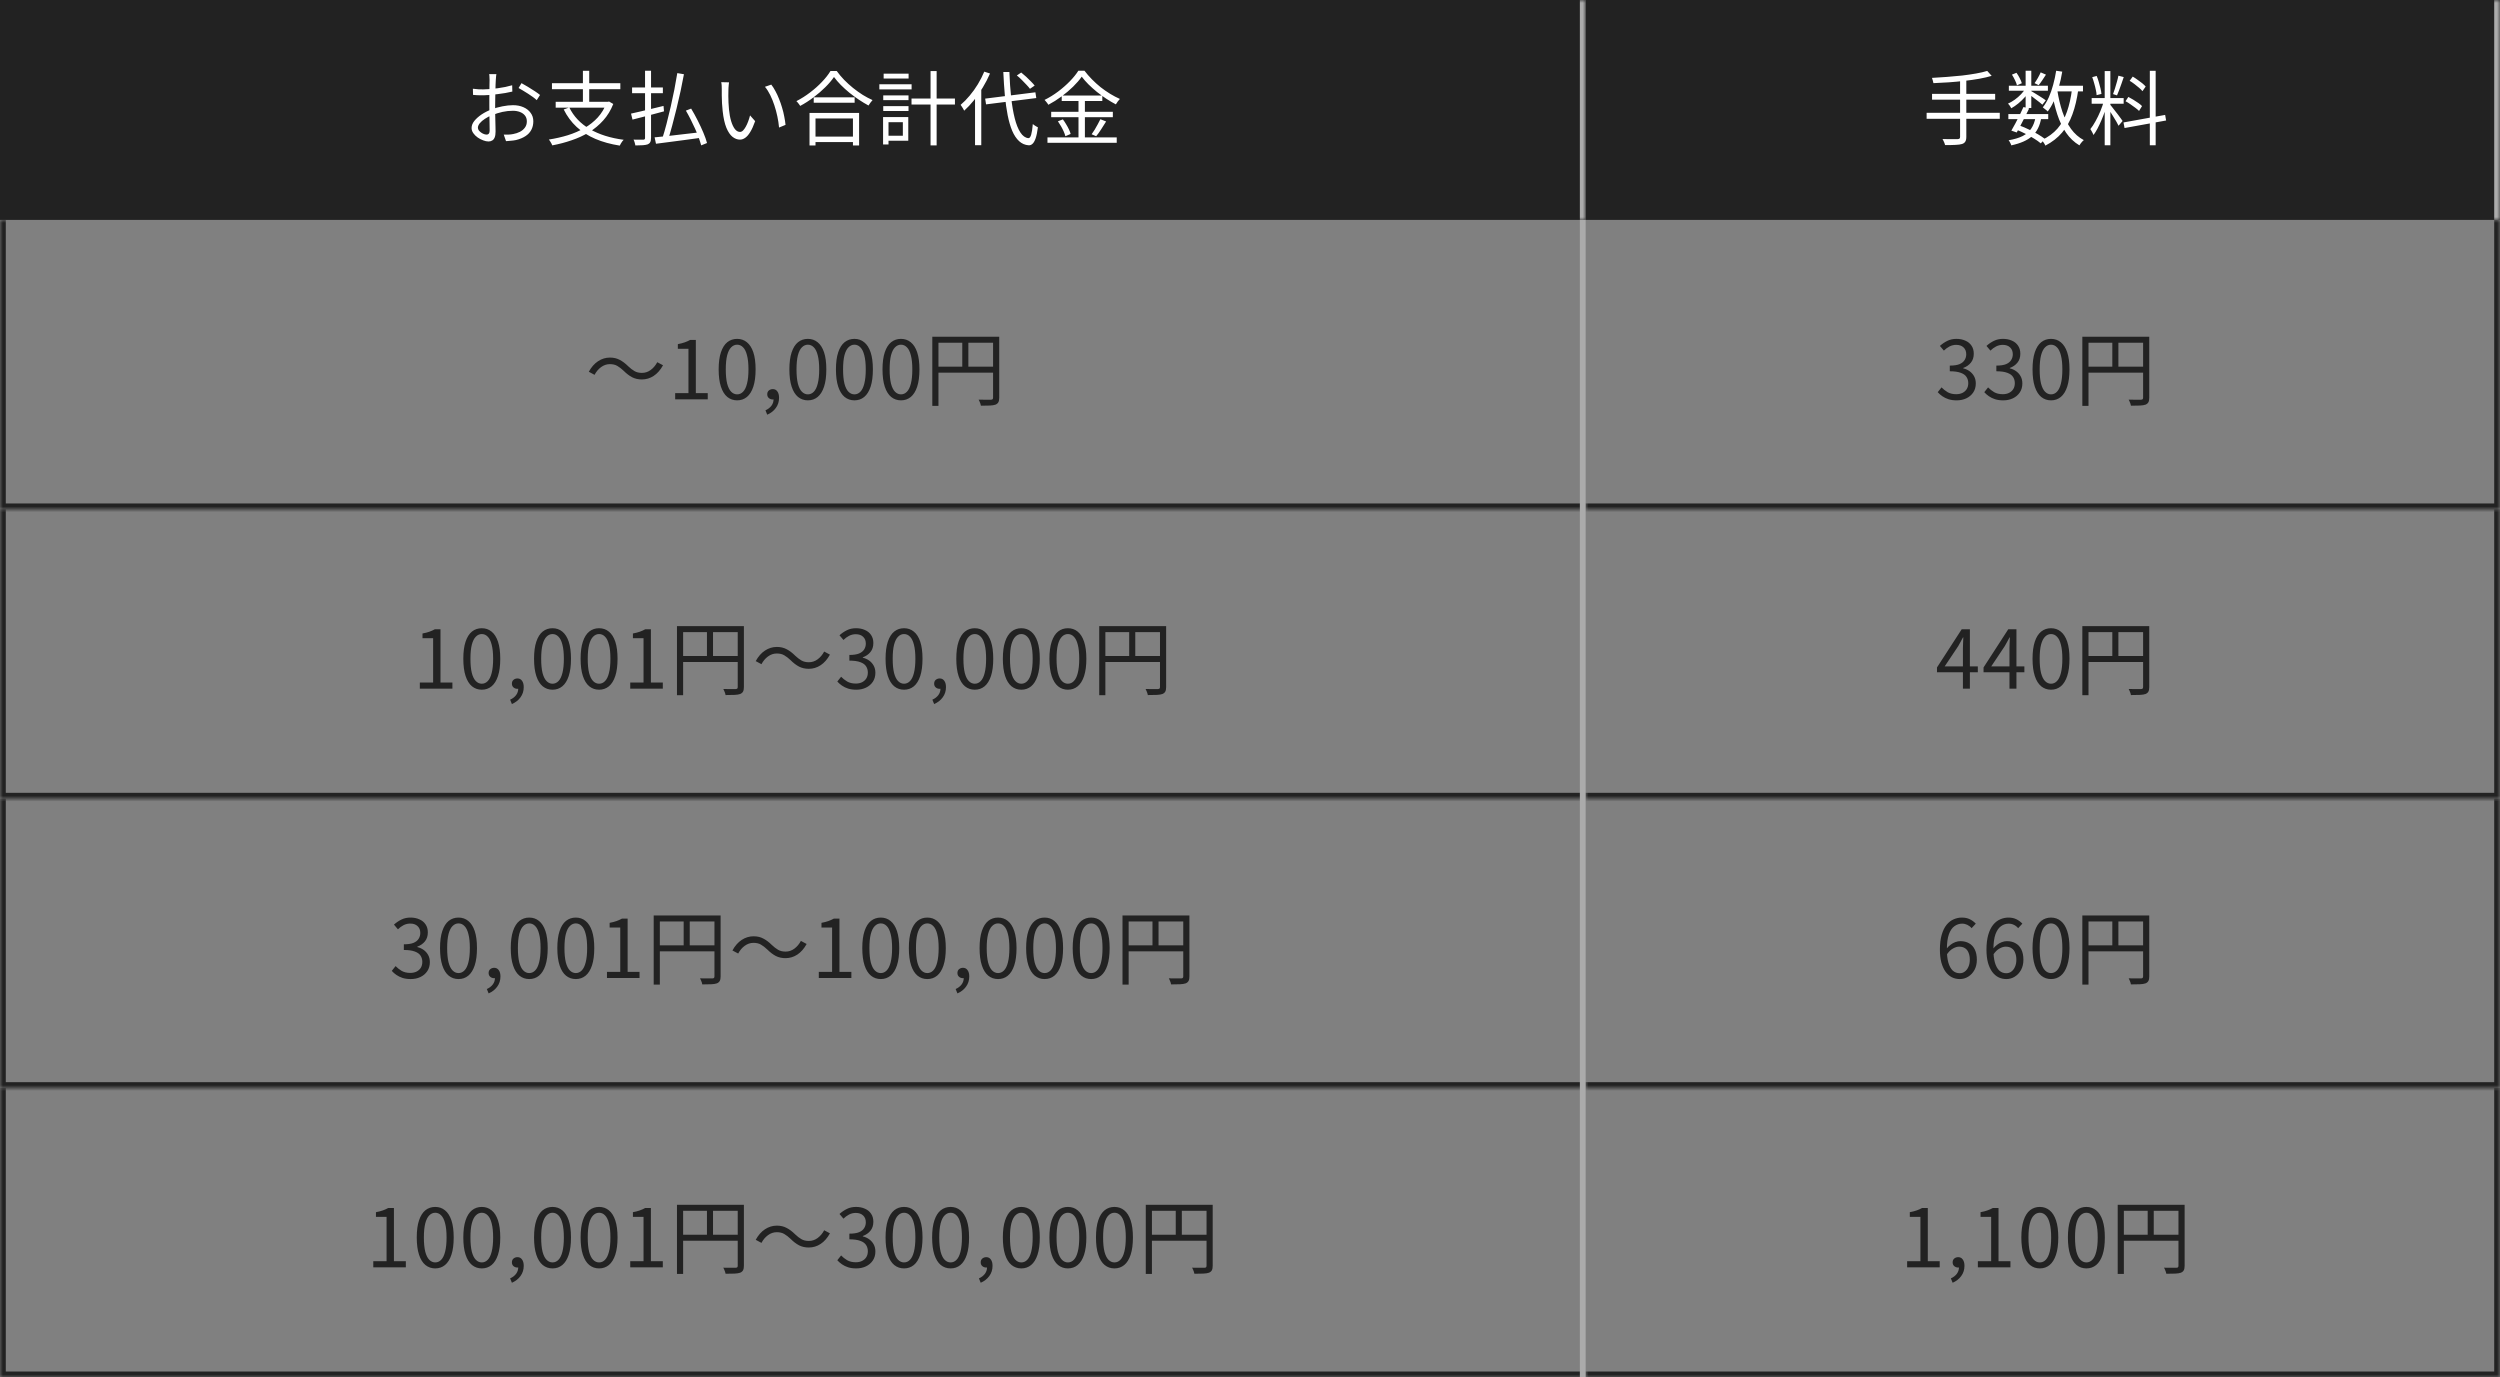 <svg width="432" height="238" viewBox="0 0 432 238" fill="none" xmlns="http://www.w3.org/2000/svg">
<rect x="0" y="0" width="432" height="238" fill="#808080" stroke="none"/>
<mask id="path-1-inside-1_5444_3995" fill="white">
<path d="M0 0H274V38H0V0Z"/>
</mask>
<path d="M0 0H274V38H0V0Z" fill="#222222"/>
<path d="M274 0H273V38H274H275V0H274Z" fill="#ABABAB" mask="url(#path-1-inside-1_5444_3995)"/>
<path d="M85.774 12.814C85.755 12.898 85.741 12.996 85.732 13.108C85.723 13.211 85.713 13.323 85.704 13.444C85.695 13.565 85.685 13.677 85.676 13.78C85.667 13.995 85.653 14.275 85.634 14.62C85.625 14.965 85.615 15.348 85.606 15.768C85.597 16.179 85.587 16.599 85.578 17.028C85.569 17.448 85.564 17.84 85.564 18.204C85.564 18.568 85.564 18.969 85.564 19.408C85.573 19.837 85.583 20.267 85.592 20.696C85.611 21.116 85.62 21.508 85.62 21.872C85.629 22.227 85.634 22.511 85.634 22.726C85.634 23.155 85.583 23.496 85.48 23.748C85.377 24 85.233 24.177 85.046 24.28C84.869 24.392 84.654 24.448 84.402 24.448C84.131 24.448 83.828 24.383 83.492 24.252C83.156 24.131 82.834 23.963 82.526 23.748C82.227 23.533 81.98 23.286 81.784 23.006C81.588 22.726 81.49 22.432 81.49 22.124C81.49 21.704 81.649 21.293 81.966 20.892C82.293 20.491 82.713 20.117 83.226 19.772C83.749 19.427 84.299 19.147 84.878 18.932C85.513 18.68 86.161 18.493 86.824 18.372C87.487 18.241 88.093 18.176 88.644 18.176C89.325 18.176 89.927 18.293 90.45 18.526C90.982 18.759 91.397 19.086 91.696 19.506C92.004 19.917 92.158 20.402 92.158 20.962C92.158 21.522 92.041 22.017 91.808 22.446C91.584 22.875 91.248 23.235 90.8 23.524C90.361 23.813 89.82 24.037 89.176 24.196C88.868 24.261 88.56 24.303 88.252 24.322C87.953 24.35 87.683 24.373 87.44 24.392L87.048 23.258C87.309 23.267 87.58 23.267 87.86 23.258C88.149 23.249 88.425 23.216 88.686 23.16C89.097 23.085 89.479 22.959 89.834 22.782C90.198 22.595 90.487 22.353 90.702 22.054C90.926 21.755 91.038 21.396 91.038 20.976C91.038 20.575 90.931 20.239 90.716 19.968C90.501 19.697 90.212 19.492 89.848 19.352C89.484 19.212 89.078 19.142 88.63 19.142C88.014 19.142 87.412 19.207 86.824 19.338C86.236 19.469 85.639 19.655 85.032 19.898C84.584 20.066 84.173 20.276 83.8 20.528C83.427 20.771 83.128 21.027 82.904 21.298C82.689 21.569 82.582 21.825 82.582 22.068C82.582 22.227 82.633 22.381 82.736 22.53C82.848 22.67 82.983 22.796 83.142 22.908C83.301 23.02 83.469 23.109 83.646 23.174C83.823 23.23 83.977 23.258 84.108 23.258C84.267 23.258 84.388 23.202 84.472 23.09C84.565 22.978 84.612 22.805 84.612 22.572C84.612 22.301 84.607 21.928 84.598 21.452C84.589 20.967 84.579 20.444 84.57 19.884C84.561 19.315 84.556 18.773 84.556 18.26C84.556 17.859 84.556 17.429 84.556 16.972C84.565 16.515 84.57 16.071 84.57 15.642C84.579 15.213 84.584 14.835 84.584 14.508C84.593 14.181 84.598 13.948 84.598 13.808C84.598 13.715 84.593 13.607 84.584 13.486C84.584 13.355 84.579 13.229 84.57 13.108C84.561 12.987 84.547 12.889 84.528 12.814H85.774ZM90.114 14.368C90.45 14.545 90.823 14.76 91.234 15.012C91.645 15.255 92.037 15.502 92.41 15.754C92.793 16.006 93.096 16.225 93.32 16.412L92.746 17.308C92.578 17.14 92.363 16.963 92.102 16.776C91.841 16.58 91.561 16.389 91.262 16.202C90.963 16.006 90.669 15.824 90.38 15.656C90.091 15.479 89.834 15.329 89.61 15.208L90.114 14.368ZM81.714 15.334C82.097 15.381 82.423 15.413 82.694 15.432C82.974 15.441 83.245 15.446 83.506 15.446C83.851 15.446 84.239 15.427 84.668 15.39C85.097 15.353 85.541 15.306 85.998 15.25C86.455 15.185 86.899 15.11 87.328 15.026C87.767 14.933 88.159 14.835 88.504 14.732L88.532 15.824C88.168 15.908 87.762 15.992 87.314 16.076C86.866 16.151 86.409 16.216 85.942 16.272C85.485 16.328 85.046 16.375 84.626 16.412C84.206 16.449 83.842 16.468 83.534 16.468C83.133 16.468 82.792 16.463 82.512 16.454C82.241 16.445 81.985 16.426 81.742 16.398L81.714 15.334ZM98.374 18.568C99.13 20.117 100.311 21.363 101.916 22.306C103.521 23.239 105.472 23.855 107.768 24.154C107.684 24.238 107.6 24.336 107.516 24.448C107.441 24.569 107.362 24.691 107.278 24.812C107.203 24.943 107.143 25.059 107.096 25.162C105.537 24.919 104.133 24.532 102.882 24C101.641 23.468 100.563 22.782 99.648 21.942C98.733 21.093 97.987 20.085 97.408 18.918L98.374 18.568ZM96.022 17.588H105.136V18.61H96.022V17.588ZM95.378 14.382H107.194V15.418H95.378V14.382ZM100.726 12.24H101.818V18.05H100.726V12.24ZM104.814 17.588H105.052L105.248 17.546L105.976 17.966C105.547 19.049 104.973 19.991 104.254 20.794C103.535 21.597 102.714 22.283 101.79 22.852C100.866 23.412 99.863 23.874 98.78 24.238C97.707 24.611 96.591 24.905 95.434 25.12C95.406 25.027 95.355 24.915 95.28 24.784C95.215 24.663 95.14 24.537 95.056 24.406C94.981 24.285 94.911 24.187 94.846 24.112C95.985 23.935 97.072 23.687 98.108 23.37C99.153 23.043 100.115 22.628 100.992 22.124C101.869 21.62 102.635 21.013 103.288 20.304C103.941 19.585 104.45 18.745 104.814 17.784V17.588ZM117.036 12.632L118.184 12.828C118.016 13.743 117.825 14.704 117.61 15.712C117.395 16.72 117.162 17.733 116.91 18.75C116.667 19.758 116.42 20.724 116.168 21.648C115.925 22.563 115.683 23.398 115.44 24.154L114.446 23.916C114.689 23.179 114.931 22.343 115.174 21.41C115.417 20.477 115.655 19.501 115.888 18.484C116.121 17.467 116.336 16.459 116.532 15.46C116.728 14.452 116.896 13.509 117.036 12.632ZM113.116 23.734C113.751 23.678 114.493 23.603 115.342 23.51C116.201 23.407 117.12 23.3 118.1 23.188C119.08 23.076 120.055 22.964 121.026 22.852L121.054 23.818C120.139 23.949 119.215 24.075 118.282 24.196C117.358 24.317 116.471 24.434 115.622 24.546C114.782 24.658 114.026 24.756 113.354 24.84L113.116 23.734ZM118.52 19.114L119.43 18.764C119.813 19.399 120.186 20.075 120.55 20.794C120.914 21.513 121.241 22.213 121.53 22.894C121.819 23.575 122.034 24.182 122.174 24.714L121.166 25.12C121.063 24.737 120.923 24.299 120.746 23.804C120.569 23.309 120.359 22.791 120.116 22.25C119.873 21.709 119.617 21.172 119.346 20.64C119.075 20.099 118.8 19.59 118.52 19.114ZM109.224 15.11H114.544V16.104H109.224V15.11ZM111.464 12.226H112.5V23.818C112.5 24.154 112.453 24.401 112.36 24.56C112.276 24.728 112.136 24.854 111.94 24.938C111.735 25.013 111.459 25.064 111.114 25.092C110.769 25.12 110.33 25.134 109.798 25.134C109.77 25.003 109.728 24.835 109.672 24.63C109.616 24.434 109.551 24.266 109.476 24.126C109.849 24.135 110.199 24.14 110.526 24.14C110.853 24.14 111.067 24.14 111.17 24.14C111.282 24.131 111.357 24.103 111.394 24.056C111.441 24.019 111.464 23.944 111.464 23.832V12.226ZM109.042 19.632C109.499 19.529 110.031 19.408 110.638 19.268C111.254 19.128 111.903 18.974 112.584 18.806C113.275 18.638 113.965 18.47 114.656 18.302L114.74 19.24C114.105 19.417 113.461 19.59 112.808 19.758C112.164 19.926 111.539 20.089 110.932 20.248C110.335 20.407 109.789 20.547 109.294 20.668L109.042 19.632ZM125.982 14.228C125.963 14.34 125.945 14.48 125.926 14.648C125.917 14.816 125.903 14.984 125.884 15.152C125.875 15.32 125.87 15.465 125.87 15.586C125.861 15.875 125.856 16.207 125.856 16.58C125.865 16.944 125.875 17.327 125.884 17.728C125.903 18.12 125.931 18.512 125.968 18.904C126.043 19.679 126.169 20.36 126.346 20.948C126.523 21.527 126.738 21.979 126.99 22.306C127.251 22.633 127.545 22.796 127.872 22.796C128.049 22.796 128.222 22.717 128.39 22.558C128.558 22.39 128.717 22.171 128.866 21.9C129.025 21.62 129.165 21.312 129.286 20.976C129.417 20.631 129.524 20.285 129.608 19.94L130.49 20.934C130.21 21.727 129.925 22.357 129.636 22.824C129.356 23.281 129.067 23.613 128.768 23.818C128.479 24.023 128.175 24.126 127.858 24.126C127.419 24.126 126.995 23.967 126.584 23.65C126.173 23.323 125.819 22.801 125.52 22.082C125.221 21.354 125.007 20.388 124.876 19.184C124.829 18.773 124.792 18.33 124.764 17.854C124.745 17.378 124.731 16.925 124.722 16.496C124.722 16.067 124.722 15.717 124.722 15.446C124.722 15.287 124.717 15.082 124.708 14.83C124.699 14.578 124.671 14.368 124.624 14.2L125.982 14.228ZM133.276 14.62C133.528 14.937 133.766 15.311 133.99 15.74C134.223 16.16 134.433 16.613 134.62 17.098C134.816 17.574 134.989 18.069 135.138 18.582C135.297 19.095 135.423 19.609 135.516 20.122C135.619 20.626 135.693 21.111 135.74 21.578L134.62 22.04C134.564 21.405 134.466 20.761 134.326 20.108C134.186 19.445 134.013 18.806 133.808 18.19C133.603 17.565 133.365 16.977 133.094 16.426C132.823 15.875 132.52 15.399 132.184 14.998L133.276 14.62ZM140.612 16.818H147.682V17.756H140.612V16.818ZM140.36 23.608H147.864V24.546H140.36V23.608ZM139.884 19.52H148.452V25.134H147.388V20.472H140.92V25.134H139.884V19.52ZM144.112 13.304C143.729 13.873 143.23 14.461 142.614 15.068C142.007 15.675 141.331 16.258 140.584 16.818C139.847 17.378 139.077 17.873 138.274 18.302C138.227 18.227 138.167 18.139 138.092 18.036C138.017 17.933 137.938 17.831 137.854 17.728C137.77 17.625 137.691 17.541 137.616 17.476C138.437 17.056 139.226 16.557 139.982 15.978C140.747 15.399 141.433 14.788 142.04 14.144C142.656 13.5 143.146 12.875 143.51 12.268H144.588C144.961 12.791 145.386 13.299 145.862 13.794C146.347 14.289 146.861 14.755 147.402 15.194C147.953 15.633 148.513 16.034 149.082 16.398C149.661 16.753 150.225 17.051 150.776 17.294C150.655 17.425 150.533 17.574 150.412 17.742C150.291 17.91 150.179 18.073 150.076 18.232C149.525 17.933 148.97 17.597 148.41 17.224C147.85 16.851 147.304 16.449 146.772 16.02C146.24 15.581 145.745 15.133 145.288 14.676C144.831 14.209 144.439 13.752 144.112 13.304ZM157.51 17.028H165.014V18.064H157.51V17.028ZM160.8 12.282H161.85V25.12H160.8V12.282ZM152.624 16.482H156.992V17.308H152.624V16.482ZM152.694 12.73H157.006V13.57H152.694V12.73ZM152.624 18.344H156.992V19.184H152.624V18.344ZM151.952 14.564H157.524V15.446H151.952V14.564ZM153.114 20.234H156.95V24.322H153.114V23.454H156.012V21.116H153.114V20.234ZM152.596 20.234H153.534V24.966H152.596V20.234ZM170.236 17.042L178.916 15.95L179.07 16.944L170.39 18.036L170.236 17.042ZM175.71 13.038L176.466 12.534C176.746 12.758 177.035 13.005 177.334 13.276C177.633 13.547 177.908 13.817 178.16 14.088C178.421 14.349 178.631 14.583 178.79 14.788L177.978 15.348C177.819 15.133 177.614 14.895 177.362 14.634C177.119 14.363 176.853 14.088 176.564 13.808C176.275 13.519 175.99 13.262 175.71 13.038ZM170.082 12.38L171.076 12.702C170.721 13.523 170.306 14.326 169.83 15.11C169.363 15.894 168.855 16.631 168.304 17.322C167.753 18.003 167.189 18.605 166.61 19.128C166.573 19.044 166.517 18.937 166.442 18.806C166.367 18.675 166.288 18.549 166.204 18.428C166.129 18.297 166.059 18.195 165.994 18.12C166.535 17.663 167.058 17.131 167.562 16.524C168.075 15.917 168.547 15.259 168.976 14.55C169.405 13.841 169.774 13.117 170.082 12.38ZM168.486 16.118L169.55 15.054L169.564 15.082V25.092H168.486V16.118ZM173.372 12.436H174.422C174.478 14.013 174.581 15.483 174.73 16.846C174.879 18.209 175.085 19.408 175.346 20.444C175.607 21.48 175.934 22.297 176.326 22.894C176.718 23.491 177.175 23.818 177.698 23.874C177.903 23.883 178.067 23.683 178.188 23.272C178.309 22.861 178.403 22.25 178.468 21.438C178.543 21.503 178.636 21.573 178.748 21.648C178.86 21.723 178.972 21.793 179.084 21.858C179.196 21.914 179.285 21.961 179.35 21.998C179.247 22.801 179.117 23.435 178.958 23.902C178.799 24.359 178.617 24.677 178.412 24.854C178.216 25.041 177.992 25.125 177.74 25.106C177.115 25.059 176.569 24.821 176.102 24.392C175.635 23.963 175.239 23.37 174.912 22.614C174.595 21.858 174.333 20.962 174.128 19.926C173.923 18.89 173.759 17.742 173.638 16.482C173.526 15.222 173.437 13.873 173.372 12.436ZM186.924 13.248C186.541 13.799 186.047 14.373 185.44 14.97C184.843 15.558 184.175 16.123 183.438 16.664C182.71 17.205 181.949 17.686 181.156 18.106C181.109 18.022 181.049 17.929 180.974 17.826C180.899 17.723 180.82 17.625 180.736 17.532C180.661 17.429 180.582 17.341 180.498 17.266C181.31 16.865 182.089 16.384 182.836 15.824C183.592 15.255 184.273 14.657 184.88 14.032C185.487 13.407 185.972 12.805 186.336 12.226H187.4C187.773 12.721 188.198 13.211 188.674 13.696C189.15 14.181 189.654 14.639 190.186 15.068C190.727 15.488 191.278 15.871 191.838 16.216C192.407 16.561 192.967 16.855 193.518 17.098C193.387 17.229 193.261 17.378 193.14 17.546C193.019 17.714 192.911 17.877 192.818 18.036C192.286 17.756 191.74 17.434 191.18 17.07C190.62 16.697 190.074 16.3 189.542 15.88C189.019 15.451 188.534 15.017 188.086 14.578C187.638 14.13 187.251 13.687 186.924 13.248ZM183.466 16.51H190.48V17.448H183.466V16.51ZM181.646 19.324H192.3V20.248H181.646V19.324ZM181.002 23.748H192.972V24.672H181.002V23.748ZM186.364 16.874H187.47V24.224H186.364V16.874ZM182.808 20.962L183.662 20.626C183.858 20.878 184.045 21.158 184.222 21.466C184.409 21.765 184.572 22.063 184.712 22.362C184.852 22.651 184.95 22.913 185.006 23.146L184.096 23.538C184.04 23.305 183.947 23.039 183.816 22.74C183.685 22.441 183.531 22.138 183.354 21.83C183.177 21.522 182.995 21.233 182.808 20.962ZM190.144 20.598L191.138 20.99C190.867 21.429 190.578 21.886 190.27 22.362C189.971 22.829 189.687 23.221 189.416 23.538L188.632 23.202C188.8 22.969 188.977 22.703 189.164 22.404C189.351 22.096 189.528 21.783 189.696 21.466C189.873 21.149 190.023 20.859 190.144 20.598Z" fill="white"/>
<mask id="path-4-inside-2_5444_3995" fill="white">
<path d="M0 38H274V88H0V38Z"/>
</mask>
<path d="M0 88H-1V89H0V88ZM274 88V87H0V88V89H274V88ZM0 88H1V38H0H-1V88H0Z" fill="#222222" mask="url(#path-4-inside-2_5444_3995)"/>
<path d="M107.766 64.072C107.392 63.717 107.028 63.437 106.674 63.231C106.328 63.026 105.899 62.923 105.386 62.923C104.835 62.923 104.326 63.096 103.86 63.441C103.402 63.778 103.029 64.221 102.74 64.772L101.746 64.24C102.184 63.437 102.716 62.83 103.342 62.419C103.976 61.999 104.662 61.789 105.4 61.789C106.034 61.789 106.594 61.92 107.08 62.181C107.574 62.434 108.064 62.802 108.55 63.288C108.923 63.642 109.287 63.922 109.642 64.127C109.996 64.333 110.426 64.436 110.93 64.436C111.48 64.436 111.984 64.267 112.442 63.931C112.908 63.586 113.286 63.138 113.576 62.587L114.57 63.12C114.131 63.922 113.594 64.534 112.96 64.954C112.334 65.364 111.653 65.57 110.916 65.57C110.29 65.57 109.73 65.444 109.236 65.192C108.741 64.93 108.251 64.557 107.766 64.072ZM116.67 68.999V67.936H118.966V60.278H117.132V59.465C117.589 59.382 117.986 59.279 118.322 59.157C118.667 59.036 118.98 58.896 119.26 58.737H120.24V67.936H122.298V68.999H116.67ZM127.375 69.181C126.731 69.181 126.167 68.986 125.681 68.594C125.205 68.201 124.837 67.609 124.575 66.816C124.314 66.022 124.183 65.028 124.183 63.834C124.183 62.639 124.314 61.654 124.575 60.88C124.837 60.096 125.205 59.512 125.681 59.13C126.167 58.747 126.731 58.556 127.375 58.556C128.029 58.556 128.593 58.752 129.069 59.144C129.545 59.526 129.914 60.105 130.175 60.88C130.437 61.654 130.567 62.639 130.567 63.834C130.567 65.028 130.437 66.022 130.175 66.816C129.914 67.609 129.545 68.201 129.069 68.594C128.593 68.986 128.029 69.181 127.375 69.181ZM127.375 68.145C127.767 68.145 128.108 67.996 128.397 67.698C128.696 67.399 128.925 66.932 129.083 66.297C129.251 65.653 129.335 64.832 129.335 63.834C129.335 62.835 129.251 62.023 129.083 61.398C128.925 60.763 128.696 60.301 128.397 60.011C128.108 59.713 127.767 59.563 127.375 59.563C126.993 59.563 126.652 59.713 126.353 60.011C126.055 60.301 125.821 60.763 125.653 61.398C125.495 62.023 125.415 62.835 125.415 63.834C125.415 64.832 125.495 65.653 125.653 66.297C125.821 66.932 126.055 67.399 126.353 67.698C126.652 67.996 126.993 68.145 127.375 68.145ZM132.579 71.659L132.271 70.903C132.71 70.707 133.055 70.442 133.307 70.106C133.559 69.769 133.68 69.387 133.671 68.957L133.531 67.809L134.161 68.748C134.068 68.85 133.965 68.925 133.853 68.972C133.75 69.009 133.638 69.028 133.517 69.028C133.265 69.028 133.046 68.948 132.859 68.79C132.672 68.631 132.579 68.412 132.579 68.132C132.579 67.852 132.672 67.632 132.859 67.474C133.055 67.315 133.284 67.236 133.545 67.236C133.881 67.236 134.142 67.371 134.329 67.641C134.525 67.903 134.623 68.267 134.623 68.734C134.623 69.406 134.436 69.993 134.063 70.498C133.699 71.001 133.204 71.389 132.579 71.659ZM139.597 69.181C138.953 69.181 138.389 68.986 137.903 68.594C137.427 68.201 137.059 67.609 136.797 66.816C136.536 66.022 136.405 65.028 136.405 63.834C136.405 62.639 136.536 61.654 136.797 60.88C137.059 60.096 137.427 59.512 137.903 59.13C138.389 58.747 138.953 58.556 139.597 58.556C140.251 58.556 140.815 58.752 141.291 59.144C141.767 59.526 142.136 60.105 142.397 60.88C142.659 61.654 142.789 62.639 142.789 63.834C142.789 65.028 142.659 66.022 142.397 66.816C142.136 67.609 141.767 68.201 141.291 68.594C140.815 68.986 140.251 69.181 139.597 69.181ZM139.597 68.145C139.989 68.145 140.33 67.996 140.619 67.698C140.918 67.399 141.147 66.932 141.305 66.297C141.473 65.653 141.557 64.832 141.557 63.834C141.557 62.835 141.473 62.023 141.305 61.398C141.147 60.763 140.918 60.301 140.619 60.011C140.33 59.713 139.989 59.563 139.597 59.563C139.215 59.563 138.874 59.713 138.575 60.011C138.277 60.301 138.043 60.763 137.875 61.398C137.717 62.023 137.637 62.835 137.637 63.834C137.637 64.832 137.717 65.653 137.875 66.297C138.043 66.932 138.277 67.399 138.575 67.698C138.874 67.996 139.215 68.145 139.597 68.145ZM147.643 69.181C146.999 69.181 146.434 68.986 145.949 68.594C145.473 68.201 145.104 67.609 144.843 66.816C144.582 66.022 144.451 65.028 144.451 63.834C144.451 62.639 144.582 61.654 144.843 60.88C145.104 60.096 145.473 59.512 145.949 59.13C146.434 58.747 146.999 58.556 147.643 58.556C148.296 58.556 148.861 58.752 149.337 59.144C149.813 59.526 150.182 60.105 150.443 60.88C150.704 61.654 150.835 62.639 150.835 63.834C150.835 65.028 150.704 66.022 150.443 66.816C150.182 67.609 149.813 68.201 149.337 68.594C148.861 68.986 148.296 69.181 147.643 69.181ZM147.643 68.145C148.035 68.145 148.376 67.996 148.665 67.698C148.964 67.399 149.192 66.932 149.351 66.297C149.519 65.653 149.603 64.832 149.603 63.834C149.603 62.835 149.519 62.023 149.351 61.398C149.192 60.763 148.964 60.301 148.665 60.011C148.376 59.713 148.035 59.563 147.643 59.563C147.26 59.563 146.92 59.713 146.621 60.011C146.322 60.301 146.089 60.763 145.921 61.398C145.762 62.023 145.683 62.835 145.683 63.834C145.683 64.832 145.762 65.653 145.921 66.297C146.089 66.932 146.322 67.399 146.621 67.698C146.92 67.996 147.26 68.145 147.643 68.145ZM155.689 69.181C155.045 69.181 154.48 68.986 153.995 68.594C153.519 68.201 153.15 67.609 152.889 66.816C152.627 66.022 152.497 65.028 152.497 63.834C152.497 62.639 152.627 61.654 152.889 60.88C153.15 60.096 153.519 59.512 153.995 59.13C154.48 58.747 155.045 58.556 155.689 58.556C156.342 58.556 156.907 58.752 157.383 59.144C157.859 59.526 158.227 60.105 158.489 60.88C158.75 61.654 158.881 62.639 158.881 63.834C158.881 65.028 158.75 66.022 158.489 66.816C158.227 67.609 157.859 68.201 157.383 68.594C156.907 68.986 156.342 69.181 155.689 69.181ZM155.689 68.145C156.081 68.145 156.421 67.996 156.711 67.698C157.009 67.399 157.238 66.932 157.397 66.297C157.565 65.653 157.649 64.832 157.649 63.834C157.649 62.835 157.565 62.023 157.397 61.398C157.238 60.763 157.009 60.301 156.711 60.011C156.421 59.713 156.081 59.563 155.689 59.563C155.306 59.563 154.965 59.713 154.667 60.011C154.368 60.301 154.135 60.763 153.967 61.398C153.808 62.023 153.729 62.835 153.729 63.834C153.729 64.832 153.808 65.653 153.967 66.297C154.135 66.932 154.368 67.399 154.667 67.698C154.965 67.996 155.306 68.145 155.689 68.145ZM161.102 58.191H172.078V59.227H162.166V70.133H161.102V58.191ZM171.602 58.191H172.666V68.719C172.666 69.055 172.62 69.312 172.526 69.49C172.433 69.676 172.265 69.821 172.022 69.924C171.789 70.007 171.467 70.059 171.056 70.078C170.655 70.096 170.137 70.106 169.502 70.106C169.493 70.012 169.465 69.9 169.418 69.769C169.372 69.639 169.32 69.508 169.264 69.377C169.218 69.256 169.166 69.149 169.11 69.055C169.428 69.065 169.731 69.07 170.02 69.07C170.319 69.07 170.576 69.07 170.79 69.07C171.005 69.07 171.159 69.07 171.252 69.07C171.383 69.06 171.472 69.032 171.518 68.986C171.574 68.93 171.602 68.841 171.602 68.719V58.191ZM161.69 63.358H172.106V64.394H161.69V63.358ZM166.282 58.709H167.332V63.876H166.282V58.709Z" fill="#222222"/>
<mask id="path-7-inside-3_5444_3995" fill="white">
<path d="M274 38H432V88H274V38Z"/>
</mask>
<path d="M432 88V89H433V88H432ZM432 38H431V88H432H433V38H432ZM432 88V87H274V88V89H432V88Z" fill="#222222" mask="url(#path-7-inside-3_5444_3995)"/>
<path d="M338.114 69.182C337.582 69.182 337.11 69.117 336.7 68.986C336.298 68.855 335.944 68.683 335.636 68.468C335.328 68.253 335.062 68.02 334.838 67.768L335.496 66.942C335.794 67.25 336.144 67.525 336.546 67.768C336.956 68.001 337.451 68.118 338.03 68.118C338.44 68.118 338.8 68.043 339.108 67.894C339.425 67.735 339.672 67.516 339.85 67.236C340.027 66.947 340.116 66.606 340.116 66.214C340.116 65.803 340.013 65.444 339.808 65.136C339.612 64.828 339.28 64.59 338.814 64.422C338.347 64.245 337.717 64.156 336.924 64.156V63.176C337.633 63.176 338.193 63.092 338.604 62.924C339.014 62.747 339.308 62.509 339.486 62.21C339.672 61.911 339.766 61.58 339.766 61.216C339.766 60.721 339.612 60.329 339.304 60.04C338.996 59.741 338.571 59.592 338.03 59.592C337.619 59.592 337.232 59.685 336.868 59.872C336.513 60.059 336.191 60.297 335.902 60.586L335.216 59.774C335.608 59.419 336.032 59.13 336.49 58.906C336.956 58.673 337.484 58.556 338.072 58.556C338.65 58.556 339.164 58.659 339.612 58.864C340.069 59.06 340.424 59.349 340.676 59.732C340.937 60.115 341.068 60.577 341.068 61.118C341.068 61.743 340.9 62.261 340.564 62.672C340.228 63.083 339.789 63.386 339.248 63.582V63.652C339.649 63.745 340.013 63.909 340.34 64.142C340.666 64.375 340.928 64.669 341.124 65.024C341.32 65.379 341.418 65.789 341.418 66.256C341.418 66.863 341.268 67.385 340.97 67.824C340.671 68.263 340.274 68.599 339.78 68.832C339.285 69.065 338.73 69.182 338.114 69.182ZM346.159 69.182C345.627 69.182 345.156 69.117 344.745 68.986C344.344 68.855 343.989 68.683 343.681 68.468C343.373 68.253 343.107 68.02 342.883 67.768L343.541 66.942C343.84 67.25 344.19 67.525 344.591 67.768C345.002 68.001 345.497 68.118 346.075 68.118C346.486 68.118 346.845 68.043 347.153 67.894C347.471 67.735 347.718 67.516 347.895 67.236C348.073 66.947 348.161 66.606 348.161 66.214C348.161 65.803 348.059 65.444 347.853 65.136C347.657 64.828 347.326 64.59 346.859 64.422C346.393 64.245 345.763 64.156 344.969 64.156V63.176C345.679 63.176 346.239 63.092 346.649 62.924C347.06 62.747 347.354 62.509 347.531 62.21C347.718 61.911 347.811 61.58 347.811 61.216C347.811 60.721 347.657 60.329 347.349 60.04C347.041 59.741 346.617 59.592 346.075 59.592C345.665 59.592 345.277 59.685 344.913 59.872C344.559 60.059 344.237 60.297 343.947 60.586L343.261 59.774C343.653 59.419 344.078 59.13 344.535 58.906C345.002 58.673 345.529 58.556 346.117 58.556C346.696 58.556 347.209 58.659 347.657 58.864C348.115 59.06 348.469 59.349 348.721 59.732C348.983 60.115 349.113 60.577 349.113 61.118C349.113 61.743 348.945 62.261 348.609 62.672C348.273 63.083 347.835 63.386 347.293 63.582V63.652C347.695 63.745 348.059 63.909 348.385 64.142C348.712 64.375 348.973 64.669 349.169 65.024C349.365 65.379 349.463 65.789 349.463 66.256C349.463 66.863 349.314 67.385 349.015 67.824C348.717 68.263 348.32 68.599 347.825 68.832C347.331 69.065 346.775 69.182 346.159 69.182ZM354.415 69.182C353.771 69.182 353.206 68.986 352.721 68.594C352.245 68.202 351.876 67.609 351.615 66.816C351.353 66.023 351.223 65.029 351.223 63.834C351.223 62.639 351.353 61.655 351.615 60.88C351.876 60.096 352.245 59.513 352.721 59.13C353.206 58.747 353.771 58.556 354.415 58.556C355.068 58.556 355.633 58.752 356.109 59.144C356.585 59.527 356.953 60.105 357.215 60.88C357.476 61.655 357.607 62.639 357.607 63.834C357.607 65.029 357.476 66.023 357.215 66.816C356.953 67.609 356.585 68.202 356.109 68.594C355.633 68.986 355.068 69.182 354.415 69.182ZM354.415 68.146C354.807 68.146 355.147 67.997 355.437 67.698C355.735 67.399 355.964 66.933 356.123 66.298C356.291 65.654 356.375 64.833 356.375 63.834C356.375 62.835 356.291 62.023 356.123 61.398C355.964 60.763 355.735 60.301 355.437 60.012C355.147 59.713 354.807 59.564 354.415 59.564C354.032 59.564 353.691 59.713 353.393 60.012C353.094 60.301 352.861 60.763 352.693 61.398C352.534 62.023 352.455 62.835 352.455 63.834C352.455 64.833 352.534 65.654 352.693 66.298C352.861 66.933 353.094 67.399 353.393 67.698C353.691 67.997 354.032 68.146 354.415 68.146ZM359.828 58.192H370.804V59.228H360.892V70.134H359.828V58.192ZM370.328 58.192H371.392V68.72C371.392 69.056 371.346 69.313 371.252 69.49C371.159 69.677 370.991 69.821 370.748 69.924C370.515 70.008 370.193 70.059 369.782 70.078C369.381 70.097 368.863 70.106 368.228 70.106C368.219 70.013 368.191 69.901 368.144 69.77C368.098 69.639 368.046 69.509 367.99 69.378C367.944 69.257 367.892 69.149 367.836 69.056C368.154 69.065 368.457 69.07 368.746 69.07C369.045 69.07 369.302 69.07 369.516 69.07C369.731 69.07 369.885 69.07 369.978 69.07C370.109 69.061 370.198 69.033 370.244 68.986C370.3 68.93 370.328 68.841 370.328 68.72V58.192ZM360.416 63.358H370.832V64.394H360.416V63.358ZM365.008 58.71H366.058V63.876H365.008V58.71Z" fill="#222222"/>
<mask id="path-10-inside-4_5444_3995" fill="white">
<path d="M274 88H432V138H274V88Z"/>
</mask>
<path d="M432 138V139H433V138H432ZM432 88H431V138H432H433V88H432ZM432 138V137H274V138V139H432V138Z" fill="#222222" mask="url(#path-10-inside-4_5444_3995)"/>
<path d="M339.192 119V112C339.192 111.748 339.201 111.44 339.22 111.076C339.238 110.712 339.252 110.399 339.262 110.138H339.206C339.075 110.381 338.94 110.633 338.8 110.894C338.669 111.146 338.529 111.398 338.38 111.65L336.042 115.15H341.768V116.172H334.712V115.332L338.982 108.738H340.396V119H339.192ZM347.237 119V112C347.237 111.748 347.247 111.44 347.265 111.076C347.284 110.712 347.298 110.399 347.307 110.138H347.251C347.121 110.381 346.985 110.633 346.845 110.894C346.715 111.146 346.575 111.398 346.425 111.65L344.087 115.15H349.813V116.172H342.757V115.332L347.027 108.738H348.441V119H347.237ZM354.415 119.182C353.771 119.182 353.206 118.986 352.721 118.594C352.245 118.202 351.876 117.609 351.615 116.816C351.353 116.023 351.223 115.029 351.223 113.834C351.223 112.639 351.353 111.655 351.615 110.88C351.876 110.096 352.245 109.513 352.721 109.13C353.206 108.747 353.771 108.556 354.415 108.556C355.068 108.556 355.633 108.752 356.109 109.144C356.585 109.527 356.953 110.105 357.215 110.88C357.476 111.655 357.607 112.639 357.607 113.834C357.607 115.029 357.476 116.023 357.215 116.816C356.953 117.609 356.585 118.202 356.109 118.594C355.633 118.986 355.068 119.182 354.415 119.182ZM354.415 118.146C354.807 118.146 355.147 117.997 355.437 117.698C355.735 117.399 355.964 116.933 356.123 116.298C356.291 115.654 356.375 114.833 356.375 113.834C356.375 112.835 356.291 112.023 356.123 111.398C355.964 110.763 355.735 110.301 355.437 110.012C355.147 109.713 354.807 109.564 354.415 109.564C354.032 109.564 353.691 109.713 353.393 110.012C353.094 110.301 352.861 110.763 352.693 111.398C352.534 112.023 352.455 112.835 352.455 113.834C352.455 114.833 352.534 115.654 352.693 116.298C352.861 116.933 353.094 117.399 353.393 117.698C353.691 117.997 354.032 118.146 354.415 118.146ZM359.828 108.192H370.804V109.228H360.892V120.134H359.828V108.192ZM370.328 108.192H371.392V118.72C371.392 119.056 371.346 119.313 371.252 119.49C371.159 119.677 370.991 119.821 370.748 119.924C370.515 120.008 370.193 120.059 369.782 120.078C369.381 120.097 368.863 120.106 368.228 120.106C368.219 120.013 368.191 119.901 368.144 119.77C368.098 119.639 368.046 119.509 367.99 119.378C367.944 119.257 367.892 119.149 367.836 119.056C368.154 119.065 368.457 119.07 368.746 119.07C369.045 119.07 369.302 119.07 369.516 119.07C369.731 119.07 369.885 119.07 369.978 119.07C370.109 119.061 370.198 119.033 370.244 118.986C370.3 118.93 370.328 118.841 370.328 118.72V108.192ZM360.416 113.358H370.832V114.394H360.416V113.358ZM365.008 108.71H366.058V113.876H365.008V108.71Z" fill="#222222"/>
<mask id="path-13-inside-5_5444_3995" fill="white">
<path d="M274 138H432V188H274V138Z"/>
</mask>
<path d="M432 188V189H433V188H432ZM432 138H431V188H432H433V138H432ZM432 188V187H274V188V189H432V188Z" fill="#222222" mask="url(#path-13-inside-5_5444_3995)"/>
<path d="M338.646 169.182C338.16 169.182 337.708 169.079 337.288 168.874C336.868 168.659 336.504 168.342 336.196 167.922C335.888 167.493 335.645 166.961 335.468 166.326C335.3 165.691 335.216 164.949 335.216 164.1C335.216 163.101 335.318 162.247 335.524 161.538C335.729 160.829 336.009 160.255 336.364 159.816C336.718 159.377 337.124 159.06 337.582 158.864C338.039 158.659 338.515 158.556 339.01 158.556C339.542 158.556 340.004 158.654 340.396 158.85C340.788 159.046 341.128 159.298 341.418 159.606L340.69 160.39C340.494 160.147 340.251 159.956 339.962 159.816C339.672 159.676 339.374 159.606 339.066 159.606C338.58 159.606 338.137 159.751 337.736 160.04C337.334 160.32 337.012 160.787 336.77 161.44C336.536 162.093 336.42 162.98 336.42 164.1C336.42 164.977 336.504 165.719 336.672 166.326C336.849 166.933 337.101 167.395 337.428 167.712C337.764 168.02 338.17 168.174 338.646 168.174C338.982 168.174 339.276 168.076 339.528 167.88C339.789 167.684 339.994 167.413 340.144 167.068C340.302 166.713 340.382 166.307 340.382 165.85C340.382 165.383 340.312 164.982 340.172 164.646C340.041 164.301 339.84 164.039 339.57 163.862C339.299 163.675 338.954 163.582 338.534 163.582C338.207 163.582 337.852 163.689 337.47 163.904C337.087 164.109 336.723 164.469 336.378 164.982L336.336 163.974C336.55 163.694 336.788 163.456 337.05 163.26C337.311 163.055 337.586 162.901 337.876 162.798C338.174 162.686 338.464 162.63 338.744 162.63C339.322 162.63 339.822 162.751 340.242 162.994C340.671 163.227 341.002 163.582 341.236 164.058C341.478 164.534 341.6 165.131 341.6 165.85C341.6 166.513 341.464 167.096 341.194 167.6C340.923 168.095 340.564 168.482 340.116 168.762C339.677 169.042 339.187 169.182 338.646 169.182ZM346.691 169.182C346.206 169.182 345.753 169.079 345.333 168.874C344.913 168.659 344.549 168.342 344.241 167.922C343.933 167.493 343.691 166.961 343.513 166.326C343.345 165.691 343.261 164.949 343.261 164.1C343.261 163.101 343.364 162.247 343.569 161.538C343.775 160.829 344.055 160.255 344.409 159.816C344.764 159.377 345.17 159.06 345.627 158.864C346.085 158.659 346.561 158.556 347.055 158.556C347.587 158.556 348.049 158.654 348.441 158.85C348.833 159.046 349.174 159.298 349.463 159.606L348.735 160.39C348.539 160.147 348.297 159.956 348.007 159.816C347.718 159.676 347.419 159.606 347.111 159.606C346.626 159.606 346.183 159.751 345.781 160.04C345.38 160.32 345.058 160.787 344.815 161.44C344.582 162.093 344.465 162.98 344.465 164.1C344.465 164.977 344.549 165.719 344.717 166.326C344.895 166.933 345.147 167.395 345.473 167.712C345.809 168.02 346.215 168.174 346.691 168.174C347.027 168.174 347.321 168.076 347.573 167.88C347.835 167.684 348.04 167.413 348.189 167.068C348.348 166.713 348.427 166.307 348.427 165.85C348.427 165.383 348.357 164.982 348.217 164.646C348.087 164.301 347.886 164.039 347.615 163.862C347.345 163.675 346.999 163.582 346.579 163.582C346.253 163.582 345.898 163.689 345.515 163.904C345.133 164.109 344.769 164.469 344.423 164.982L344.381 163.974C344.596 163.694 344.834 163.456 345.095 163.26C345.357 163.055 345.632 162.901 345.921 162.798C346.22 162.686 346.509 162.63 346.789 162.63C347.368 162.63 347.867 162.751 348.287 162.994C348.717 163.227 349.048 163.582 349.281 164.058C349.524 164.534 349.645 165.131 349.645 165.85C349.645 166.513 349.51 167.096 349.239 167.6C348.969 168.095 348.609 168.482 348.161 168.762C347.723 169.042 347.233 169.182 346.691 169.182ZM354.415 169.182C353.771 169.182 353.206 168.986 352.721 168.594C352.245 168.202 351.876 167.609 351.615 166.816C351.353 166.023 351.223 165.029 351.223 163.834C351.223 162.639 351.353 161.655 351.615 160.88C351.876 160.096 352.245 159.513 352.721 159.13C353.206 158.747 353.771 158.556 354.415 158.556C355.068 158.556 355.633 158.752 356.109 159.144C356.585 159.527 356.953 160.105 357.215 160.88C357.476 161.655 357.607 162.639 357.607 163.834C357.607 165.029 357.476 166.023 357.215 166.816C356.953 167.609 356.585 168.202 356.109 168.594C355.633 168.986 355.068 169.182 354.415 169.182ZM354.415 168.146C354.807 168.146 355.147 167.997 355.437 167.698C355.735 167.399 355.964 166.933 356.123 166.298C356.291 165.654 356.375 164.833 356.375 163.834C356.375 162.835 356.291 162.023 356.123 161.398C355.964 160.763 355.735 160.301 355.437 160.012C355.147 159.713 354.807 159.564 354.415 159.564C354.032 159.564 353.691 159.713 353.393 160.012C353.094 160.301 352.861 160.763 352.693 161.398C352.534 162.023 352.455 162.835 352.455 163.834C352.455 164.833 352.534 165.654 352.693 166.298C352.861 166.933 353.094 167.399 353.393 167.698C353.691 167.997 354.032 168.146 354.415 168.146ZM359.828 158.192H370.804V159.228H360.892V170.134H359.828V158.192ZM370.328 158.192H371.392V168.72C371.392 169.056 371.346 169.313 371.252 169.49C371.159 169.677 370.991 169.821 370.748 169.924C370.515 170.008 370.193 170.059 369.782 170.078C369.381 170.097 368.863 170.106 368.228 170.106C368.219 170.013 368.191 169.901 368.144 169.77C368.098 169.639 368.046 169.509 367.99 169.378C367.944 169.257 367.892 169.149 367.836 169.056C368.154 169.065 368.457 169.07 368.746 169.07C369.045 169.07 369.302 169.07 369.516 169.07C369.731 169.07 369.885 169.07 369.978 169.07C370.109 169.061 370.198 169.033 370.244 168.986C370.3 168.93 370.328 168.841 370.328 168.72V158.192ZM360.416 163.358H370.832V164.394H360.416V163.358ZM365.008 158.71H366.058V163.876H365.008V158.71Z" fill="#222222"/>
<mask id="path-16-inside-6_5444_3995" fill="white">
<path d="M274 188H432V238H274V188Z"/>
</mask>
<path d="M432 238V239H433V238H432ZM432 188H431V238H432H433V188H432ZM432 238V237H274V238V239H432V238Z" fill="#222222" mask="url(#path-16-inside-6_5444_3995)"/>
<path d="M329.553 219V217.936H331.849V210.278H330.015V209.466C330.472 209.382 330.869 209.279 331.205 209.158C331.55 209.037 331.863 208.897 332.143 208.738H333.123V217.936H335.181V219H329.553ZM337.416 221.66L337.108 220.904C337.547 220.708 337.892 220.442 338.144 220.106C338.396 219.77 338.517 219.387 338.508 218.958L338.368 217.81L338.998 218.748C338.905 218.851 338.802 218.925 338.69 218.972C338.587 219.009 338.475 219.028 338.354 219.028C338.102 219.028 337.883 218.949 337.696 218.79C337.509 218.631 337.416 218.412 337.416 218.132C337.416 217.852 337.509 217.633 337.696 217.474C337.892 217.315 338.121 217.236 338.382 217.236C338.718 217.236 338.979 217.371 339.166 217.642C339.362 217.903 339.46 218.267 339.46 218.734C339.46 219.406 339.273 219.994 338.9 220.498C338.536 221.002 338.041 221.389 337.416 221.66ZM341.775 219V217.936H344.071V210.278H342.237V209.466C342.694 209.382 343.091 209.279 343.427 209.158C343.772 209.037 344.085 208.897 344.365 208.738H345.345V217.936H347.403V219H341.775ZM352.48 219.182C351.836 219.182 351.272 218.986 350.786 218.594C350.31 218.202 349.942 217.609 349.68 216.816C349.419 216.023 349.288 215.029 349.288 213.834C349.288 212.639 349.419 211.655 349.68 210.88C349.942 210.096 350.31 209.513 350.786 209.13C351.272 208.747 351.836 208.556 352.48 208.556C353.134 208.556 353.698 208.752 354.174 209.144C354.65 209.527 355.019 210.105 355.28 210.88C355.542 211.655 355.672 212.639 355.672 213.834C355.672 215.029 355.542 216.023 355.28 216.816C355.019 217.609 354.65 218.202 354.174 218.594C353.698 218.986 353.134 219.182 352.48 219.182ZM352.48 218.146C352.872 218.146 353.213 217.997 353.502 217.698C353.801 217.399 354.03 216.933 354.188 216.298C354.356 215.654 354.44 214.833 354.44 213.834C354.44 212.835 354.356 212.023 354.188 211.398C354.03 210.763 353.801 210.301 353.502 210.012C353.213 209.713 352.872 209.564 352.48 209.564C352.098 209.564 351.757 209.713 351.458 210.012C351.16 210.301 350.926 210.763 350.758 211.398C350.6 212.023 350.52 212.835 350.52 213.834C350.52 214.833 350.6 215.654 350.758 216.298C350.926 216.933 351.16 217.399 351.458 217.698C351.757 217.997 352.098 218.146 352.48 218.146ZM360.526 219.182C359.882 219.182 359.317 218.986 358.832 218.594C358.356 218.202 357.987 217.609 357.726 216.816C357.465 216.023 357.334 215.029 357.334 213.834C357.334 212.639 357.465 211.655 357.726 210.88C357.987 210.096 358.356 209.513 358.832 209.13C359.317 208.747 359.882 208.556 360.526 208.556C361.179 208.556 361.744 208.752 362.22 209.144C362.696 209.527 363.065 210.105 363.326 210.88C363.587 211.655 363.718 212.639 363.718 213.834C363.718 215.029 363.587 216.023 363.326 216.816C363.065 217.609 362.696 218.202 362.22 218.594C361.744 218.986 361.179 219.182 360.526 219.182ZM360.526 218.146C360.918 218.146 361.259 217.997 361.548 217.698C361.847 217.399 362.075 216.933 362.234 216.298C362.402 215.654 362.486 214.833 362.486 213.834C362.486 212.835 362.402 212.023 362.234 211.398C362.075 210.763 361.847 210.301 361.548 210.012C361.259 209.713 360.918 209.564 360.526 209.564C360.143 209.564 359.803 209.713 359.504 210.012C359.205 210.301 358.972 210.763 358.804 211.398C358.645 212.023 358.566 212.835 358.566 213.834C358.566 214.833 358.645 215.654 358.804 216.298C358.972 216.933 359.205 217.399 359.504 217.698C359.803 217.997 360.143 218.146 360.526 218.146ZM365.939 208.192H376.915V209.228H367.003V220.134H365.939V208.192ZM376.439 208.192H377.503V218.72C377.503 219.056 377.457 219.313 377.363 219.49C377.27 219.677 377.102 219.821 376.859 219.924C376.626 220.008 376.304 220.059 375.893 220.078C375.492 220.097 374.974 220.106 374.339 220.106C374.33 220.013 374.302 219.901 374.255 219.77C374.209 219.639 374.157 219.509 374.101 219.378C374.055 219.257 374.003 219.149 373.947 219.056C374.265 219.065 374.568 219.07 374.857 219.07C375.156 219.07 375.413 219.07 375.627 219.07C375.842 219.07 375.996 219.07 376.089 219.07C376.22 219.061 376.309 219.033 376.355 218.986C376.411 218.93 376.439 218.841 376.439 218.72V208.192ZM366.527 213.358H376.943V214.394H366.527V213.358ZM371.119 208.71H372.169V213.876H371.119V208.71Z" fill="#222222"/>
<mask id="path-19-inside-7_5444_3995" fill="white">
<path d="M0 88H274V138H0V88Z"/>
</mask>
<path d="M0 138H-1V139H0V138ZM274 138V137H0V138V139H274V138ZM0 138H1V88H0H-1V138H0Z" fill="#222222" mask="url(#path-19-inside-7_5444_3995)"/>
<path d="M72.547 119V117.936H74.843V110.278H73.009V109.466C73.467 109.382 73.863 109.279 74.199 109.158C74.545 109.036 74.857 108.896 75.137 108.738H76.117V117.936H78.175V119H72.547ZM83.253 119.182C82.609 119.182 82.044 118.986 81.559 118.594C81.083 118.202 80.714 117.609 80.453 116.816C80.192 116.022 80.061 115.028 80.061 113.834C80.061 112.639 80.192 111.654 80.453 110.88C80.714 110.096 81.083 109.512 81.559 109.13C82.044 108.747 82.609 108.556 83.253 108.556C83.906 108.556 84.471 108.752 84.947 109.144C85.423 109.526 85.792 110.105 86.053 110.88C86.314 111.654 86.445 112.639 86.445 113.834C86.445 115.028 86.314 116.022 86.053 116.816C85.792 117.609 85.423 118.202 84.947 118.594C84.471 118.986 83.906 119.182 83.253 119.182ZM83.253 118.146C83.645 118.146 83.986 117.996 84.275 117.698C84.574 117.399 84.802 116.932 84.961 116.298C85.129 115.654 85.213 114.832 85.213 113.834C85.213 112.835 85.129 112.023 84.961 111.398C84.802 110.763 84.574 110.301 84.275 110.012C83.986 109.713 83.645 109.564 83.253 109.564C82.87 109.564 82.53 109.713 82.231 110.012C81.932 110.301 81.699 110.763 81.531 111.398C81.372 112.023 81.293 112.835 81.293 113.834C81.293 114.832 81.372 115.654 81.531 116.298C81.699 116.932 81.932 117.399 82.231 117.698C82.53 117.996 82.87 118.146 83.253 118.146ZM88.457 121.66L88.149 120.904C88.587 120.708 88.933 120.442 89.185 120.106C89.437 119.77 89.558 119.387 89.549 118.958L89.409 117.81L90.039 118.748C89.945 118.85 89.843 118.925 89.731 118.972C89.628 119.009 89.516 119.028 89.395 119.028C89.143 119.028 88.923 118.948 88.737 118.79C88.55 118.631 88.457 118.412 88.457 118.132C88.457 117.852 88.55 117.632 88.737 117.474C88.933 117.315 89.161 117.236 89.423 117.236C89.759 117.236 90.02 117.371 90.207 117.642C90.403 117.903 90.501 118.267 90.501 118.734C90.501 119.406 90.314 119.994 89.941 120.498C89.577 121.002 89.082 121.389 88.457 121.66ZM95.475 119.182C94.831 119.182 94.266 118.986 93.781 118.594C93.305 118.202 92.936 117.609 92.675 116.816C92.414 116.022 92.283 115.028 92.283 113.834C92.283 112.639 92.414 111.654 92.675 110.88C92.936 110.096 93.305 109.512 93.781 109.13C94.266 108.747 94.831 108.556 95.475 108.556C96.129 108.556 96.693 108.752 97.169 109.144C97.645 109.526 98.014 110.105 98.275 110.88C98.537 111.654 98.667 112.639 98.667 113.834C98.667 115.028 98.537 116.022 98.275 116.816C98.014 117.609 97.645 118.202 97.169 118.594C96.693 118.986 96.129 119.182 95.475 119.182ZM95.475 118.146C95.867 118.146 96.208 117.996 96.497 117.698C96.796 117.399 97.025 116.932 97.183 116.298C97.351 115.654 97.435 114.832 97.435 113.834C97.435 112.835 97.351 112.023 97.183 111.398C97.025 110.763 96.796 110.301 96.497 110.012C96.208 109.713 95.867 109.564 95.475 109.564C95.093 109.564 94.752 109.713 94.453 110.012C94.154 110.301 93.921 110.763 93.753 111.398C93.594 112.023 93.515 112.835 93.515 113.834C93.515 114.832 93.594 115.654 93.753 116.298C93.921 116.932 94.154 117.399 94.453 117.698C94.752 117.996 95.093 118.146 95.475 118.146ZM103.521 119.182C102.877 119.182 102.312 118.986 101.827 118.594C101.351 118.202 100.982 117.609 100.721 116.816C100.459 116.022 100.329 115.028 100.329 113.834C100.329 112.639 100.459 111.654 100.721 110.88C100.982 110.096 101.351 109.512 101.827 109.13C102.312 108.747 102.877 108.556 103.521 108.556C104.174 108.556 104.739 108.752 105.215 109.144C105.691 109.526 106.059 110.105 106.321 110.88C106.582 111.654 106.713 112.639 106.713 113.834C106.713 115.028 106.582 116.022 106.321 116.816C106.059 117.609 105.691 118.202 105.215 118.594C104.739 118.986 104.174 119.182 103.521 119.182ZM103.521 118.146C103.913 118.146 104.253 117.996 104.543 117.698C104.841 117.399 105.07 116.932 105.229 116.298C105.397 115.654 105.481 114.832 105.481 113.834C105.481 112.835 105.397 112.023 105.229 111.398C105.07 110.763 104.841 110.301 104.543 110.012C104.253 109.713 103.913 109.564 103.521 109.564C103.138 109.564 102.797 109.713 102.499 110.012C102.2 110.301 101.967 110.763 101.799 111.398C101.64 112.023 101.561 112.835 101.561 113.834C101.561 114.832 101.64 115.654 101.799 116.298C101.967 116.932 102.2 117.399 102.499 117.698C102.797 117.996 103.138 118.146 103.521 118.146ZM108.906 119V117.936H111.202V110.278H109.368V109.466C109.826 109.382 110.222 109.279 110.558 109.158C110.904 109.036 111.216 108.896 111.496 108.738H112.476V117.936H114.534V119H108.906ZM116.98 108.192H127.956V109.228H118.044V120.134H116.98V108.192ZM127.48 108.192H128.544V118.72C128.544 119.056 128.497 119.312 128.404 119.49C128.311 119.676 128.143 119.821 127.9 119.924C127.667 120.008 127.345 120.059 126.934 120.078C126.533 120.096 126.015 120.106 125.38 120.106C125.371 120.012 125.343 119.9 125.296 119.77C125.249 119.639 125.198 119.508 125.142 119.378C125.095 119.256 125.044 119.149 124.988 119.056C125.305 119.065 125.609 119.07 125.898 119.07C126.197 119.07 126.453 119.07 126.668 119.07C126.883 119.07 127.037 119.07 127.13 119.07C127.261 119.06 127.349 119.032 127.396 118.986C127.452 118.93 127.48 118.841 127.48 118.72V108.192ZM117.568 113.358H127.984V114.394H117.568V113.358ZM122.16 108.71H123.21V113.876H122.16V108.71ZM136.608 114.072C136.235 113.717 135.871 113.437 135.516 113.232C135.171 113.026 134.741 112.924 134.228 112.924C133.677 112.924 133.169 113.096 132.702 113.442C132.245 113.778 131.871 114.221 131.582 114.772L130.588 114.24C131.027 113.437 131.559 112.83 132.184 112.42C132.819 112 133.505 111.79 134.242 111.79C134.877 111.79 135.437 111.92 135.922 112.182C136.417 112.434 136.907 112.802 137.392 113.288C137.765 113.642 138.129 113.922 138.484 114.128C138.839 114.333 139.268 114.436 139.772 114.436C140.323 114.436 140.827 114.268 141.284 113.932C141.751 113.586 142.129 113.138 142.418 112.588L143.412 113.12C142.973 113.922 142.437 114.534 141.802 114.954C141.177 115.364 140.495 115.57 139.758 115.57C139.133 115.57 138.573 115.444 138.078 115.192C137.583 114.93 137.093 114.557 136.608 114.072ZM147.962 119.182C147.43 119.182 146.959 119.116 146.548 118.986C146.147 118.855 145.792 118.682 145.484 118.468C145.176 118.253 144.91 118.02 144.686 117.768L145.344 116.942C145.643 117.25 145.993 117.525 146.394 117.768C146.805 118.001 147.299 118.118 147.878 118.118C148.289 118.118 148.648 118.043 148.956 117.894C149.273 117.735 149.521 117.516 149.698 117.236C149.875 116.946 149.964 116.606 149.964 116.214C149.964 115.803 149.861 115.444 149.656 115.136C149.46 114.828 149.129 114.59 148.662 114.422C148.195 114.244 147.565 114.156 146.772 114.156V113.176C147.481 113.176 148.041 113.092 148.452 112.924C148.863 112.746 149.157 112.508 149.334 112.21C149.521 111.911 149.614 111.58 149.614 111.216C149.614 110.721 149.46 110.329 149.152 110.04C148.844 109.741 148.419 109.592 147.878 109.592C147.467 109.592 147.08 109.685 146.716 109.872C146.361 110.058 146.039 110.296 145.75 110.586L145.064 109.774C145.456 109.419 145.881 109.13 146.338 108.906C146.805 108.672 147.332 108.556 147.92 108.556C148.499 108.556 149.012 108.658 149.46 108.864C149.917 109.06 150.272 109.349 150.524 109.732C150.785 110.114 150.916 110.576 150.916 111.118C150.916 111.743 150.748 112.261 150.412 112.672C150.076 113.082 149.637 113.386 149.096 113.582V113.652C149.497 113.745 149.861 113.908 150.188 114.142C150.515 114.375 150.776 114.669 150.972 115.024C151.168 115.378 151.266 115.789 151.266 116.256C151.266 116.862 151.117 117.385 150.818 117.824C150.519 118.262 150.123 118.598 149.628 118.832C149.133 119.065 148.578 119.182 147.962 119.182ZM156.218 119.182C155.574 119.182 155.009 118.986 154.524 118.594C154.048 118.202 153.679 117.609 153.418 116.816C153.156 116.022 153.026 115.028 153.026 113.834C153.026 112.639 153.156 111.654 153.418 110.88C153.679 110.096 154.048 109.512 154.524 109.13C155.009 108.747 155.574 108.556 156.218 108.556C156.871 108.556 157.436 108.752 157.912 109.144C158.388 109.526 158.756 110.105 159.018 110.88C159.279 111.654 159.41 112.639 159.41 113.834C159.41 115.028 159.279 116.022 159.018 116.816C158.756 117.609 158.388 118.202 157.912 118.594C157.436 118.986 156.871 119.182 156.218 119.182ZM156.218 118.146C156.61 118.146 156.95 117.996 157.24 117.698C157.538 117.399 157.767 116.932 157.926 116.298C158.094 115.654 158.178 114.832 158.178 113.834C158.178 112.835 158.094 112.023 157.926 111.398C157.767 110.763 157.538 110.301 157.24 110.012C156.95 109.713 156.61 109.564 156.218 109.564C155.835 109.564 155.494 109.713 155.196 110.012C154.897 110.301 154.664 110.763 154.496 111.398C154.337 112.023 154.258 112.835 154.258 113.834C154.258 114.832 154.337 115.654 154.496 116.298C154.664 116.932 154.897 117.399 155.196 117.698C155.494 117.996 155.835 118.146 156.218 118.146ZM161.421 121.66L161.113 120.904C161.552 120.708 161.897 120.442 162.149 120.106C162.401 119.77 162.523 119.387 162.513 118.958L162.373 117.81L163.003 118.748C162.91 118.85 162.807 118.925 162.695 118.972C162.593 119.009 162.481 119.028 162.359 119.028C162.107 119.028 161.888 118.948 161.701 118.79C161.515 118.631 161.421 118.412 161.421 118.132C161.421 117.852 161.515 117.632 161.701 117.474C161.897 117.315 162.126 117.236 162.387 117.236C162.723 117.236 162.985 117.371 163.171 117.642C163.367 117.903 163.465 118.267 163.465 118.734C163.465 119.406 163.279 119.994 162.905 120.498C162.541 121.002 162.047 121.389 161.421 121.66ZM168.44 119.182C167.796 119.182 167.231 118.986 166.746 118.594C166.27 118.202 165.901 117.609 165.64 116.816C165.378 116.022 165.248 115.028 165.248 113.834C165.248 112.639 165.378 111.654 165.64 110.88C165.901 110.096 166.27 109.512 166.746 109.13C167.231 108.747 167.796 108.556 168.44 108.556C169.093 108.556 169.658 108.752 170.134 109.144C170.61 109.526 170.978 110.105 171.24 110.88C171.501 111.654 171.632 112.639 171.632 113.834C171.632 115.028 171.501 116.022 171.24 116.816C170.978 117.609 170.61 118.202 170.134 118.594C169.658 118.986 169.093 119.182 168.44 119.182ZM168.44 118.146C168.832 118.146 169.172 117.996 169.462 117.698C169.76 117.399 169.989 116.932 170.148 116.298C170.316 115.654 170.4 114.832 170.4 113.834C170.4 112.835 170.316 112.023 170.148 111.398C169.989 110.763 169.76 110.301 169.462 110.012C169.172 109.713 168.832 109.564 168.44 109.564C168.057 109.564 167.716 109.713 167.418 110.012C167.119 110.301 166.886 110.763 166.718 111.398C166.559 112.023 166.48 112.835 166.48 113.834C166.48 114.832 166.559 115.654 166.718 116.298C166.886 116.932 167.119 117.399 167.418 117.698C167.716 117.996 168.057 118.146 168.44 118.146ZM176.485 119.182C175.841 119.182 175.277 118.986 174.791 118.594C174.315 118.202 173.947 117.609 173.685 116.816C173.424 116.022 173.293 115.028 173.293 113.834C173.293 112.639 173.424 111.654 173.685 110.88C173.947 110.096 174.315 109.512 174.791 109.13C175.277 108.747 175.841 108.556 176.485 108.556C177.139 108.556 177.703 108.752 178.179 109.144C178.655 109.526 179.024 110.105 179.285 110.88C179.547 111.654 179.677 112.639 179.677 113.834C179.677 115.028 179.547 116.022 179.285 116.816C179.024 117.609 178.655 118.202 178.179 118.594C177.703 118.986 177.139 119.182 176.485 119.182ZM176.485 118.146C176.877 118.146 177.218 117.996 177.507 117.698C177.806 117.399 178.035 116.932 178.193 116.298C178.361 115.654 178.445 114.832 178.445 113.834C178.445 112.835 178.361 112.023 178.193 111.398C178.035 110.763 177.806 110.301 177.507 110.012C177.218 109.713 176.877 109.564 176.485 109.564C176.103 109.564 175.762 109.713 175.463 110.012C175.165 110.301 174.931 110.763 174.763 111.398C174.605 112.023 174.525 112.835 174.525 113.834C174.525 114.832 174.605 115.654 174.763 116.298C174.931 116.932 175.165 117.399 175.463 117.698C175.762 117.996 176.103 118.146 176.485 118.146ZM184.531 119.182C183.887 119.182 183.322 118.986 182.837 118.594C182.361 118.202 181.992 117.609 181.731 116.816C181.47 116.022 181.339 115.028 181.339 113.834C181.339 112.639 181.47 111.654 181.731 110.88C181.992 110.096 182.361 109.512 182.837 109.13C183.322 108.747 183.887 108.556 184.531 108.556C185.184 108.556 185.749 108.752 186.225 109.144C186.701 109.526 187.07 110.105 187.331 110.88C187.592 111.654 187.723 112.639 187.723 113.834C187.723 115.028 187.592 116.022 187.331 116.816C187.07 117.609 186.701 118.202 186.225 118.594C185.749 118.986 185.184 119.182 184.531 119.182ZM184.531 118.146C184.923 118.146 185.264 117.996 185.553 117.698C185.852 117.399 186.08 116.932 186.239 116.298C186.407 115.654 186.491 114.832 186.491 113.834C186.491 112.835 186.407 112.023 186.239 111.398C186.08 110.763 185.852 110.301 185.553 110.012C185.264 109.713 184.923 109.564 184.531 109.564C184.148 109.564 183.808 109.713 183.509 110.012C183.21 110.301 182.977 110.763 182.809 111.398C182.65 112.023 182.571 112.835 182.571 113.834C182.571 114.832 182.65 115.654 182.809 116.298C182.977 116.932 183.21 117.399 183.509 117.698C183.808 117.996 184.148 118.146 184.531 118.146ZM189.945 108.192H200.921V109.228H191.009V120.134H189.945V108.192ZM200.445 108.192H201.509V118.72C201.509 119.056 201.462 119.312 201.369 119.49C201.275 119.676 201.107 119.821 200.865 119.924C200.631 120.008 200.309 120.059 199.899 120.078C199.497 120.096 198.979 120.106 198.345 120.106C198.335 120.012 198.307 119.9 198.261 119.77C198.214 119.639 198.163 119.508 198.107 119.378C198.06 119.256 198.009 119.149 197.953 119.056C198.27 119.065 198.573 119.07 198.863 119.07C199.161 119.07 199.418 119.07 199.633 119.07C199.847 119.07 200.001 119.07 200.095 119.07C200.225 119.06 200.314 119.032 200.361 118.986C200.417 118.93 200.445 118.841 200.445 118.72V108.192ZM190.533 113.358H200.949V114.394H190.533V113.358ZM195.125 108.71H196.175V113.876H195.125V108.71Z" fill="#222222"/>
<mask id="path-22-inside-8_5444_3995" fill="white">
<path d="M0 138H274V188H0V138Z"/>
</mask>
<path d="M0 188H-1V189H0V188ZM274 188V187H0V188V189H274V188ZM0 188H1V138H0H-1V188H0Z" fill="#222222" mask="url(#path-22-inside-8_5444_3995)"/>
<path d="M70.975 169.182C70.443 169.182 69.971 169.116 69.561 168.986C69.159 168.855 68.805 168.682 68.497 168.468C68.189 168.253 67.923 168.02 67.699 167.768L68.357 166.942C68.655 167.25 69.005 167.525 69.407 167.768C69.817 168.001 70.312 168.118 70.891 168.118C71.301 168.118 71.661 168.043 71.969 167.894C72.286 167.735 72.533 167.516 72.711 167.236C72.888 166.946 72.977 166.606 72.977 166.214C72.977 165.803 72.874 165.444 72.669 165.136C72.473 164.828 72.141 164.59 71.675 164.422C71.208 164.244 70.578 164.156 69.785 164.156V163.176C70.494 163.176 71.054 163.092 71.465 162.924C71.875 162.746 72.169 162.508 72.347 162.21C72.533 161.911 72.627 161.58 72.627 161.216C72.627 160.721 72.473 160.329 72.165 160.04C71.857 159.741 71.432 159.592 70.891 159.592C70.48 159.592 70.093 159.685 69.729 159.872C69.374 160.058 69.052 160.296 68.763 160.586L68.077 159.774C68.469 159.419 68.893 159.13 69.351 158.906C69.817 158.672 70.345 158.556 70.933 158.556C71.511 158.556 72.025 158.658 72.473 158.864C72.93 159.06 73.285 159.349 73.537 159.732C73.798 160.114 73.929 160.576 73.929 161.118C73.929 161.743 73.761 162.261 73.425 162.672C73.089 163.082 72.65 163.386 72.109 163.582V163.652C72.51 163.745 72.874 163.908 73.201 164.142C73.527 164.375 73.789 164.669 73.985 165.024C74.181 165.378 74.279 165.789 74.279 166.256C74.279 166.862 74.129 167.385 73.831 167.824C73.532 168.262 73.135 168.598 72.641 168.832C72.146 169.065 71.591 169.182 70.975 169.182ZM79.23 169.182C78.586 169.182 78.022 168.986 77.536 168.594C77.06 168.202 76.692 167.609 76.43 166.816C76.169 166.022 76.038 165.028 76.038 163.834C76.038 162.639 76.169 161.654 76.43 160.88C76.692 160.096 77.06 159.512 77.536 159.13C78.022 158.747 78.586 158.556 79.23 158.556C79.883 158.556 80.448 158.752 80.924 159.144C81.4 159.526 81.769 160.105 82.03 160.88C82.291 161.654 82.422 162.639 82.422 163.834C82.422 165.028 82.291 166.022 82.03 166.816C81.769 167.609 81.4 168.202 80.924 168.594C80.448 168.986 79.883 169.182 79.23 169.182ZM79.23 168.146C79.622 168.146 79.963 167.996 80.252 167.698C80.551 167.399 80.779 166.932 80.938 166.298C81.106 165.654 81.19 164.832 81.19 163.834C81.19 162.835 81.106 162.023 80.938 161.398C80.779 160.763 80.551 160.301 80.252 160.012C79.963 159.713 79.622 159.564 79.23 159.564C78.847 159.564 78.507 159.713 78.208 160.012C77.909 160.301 77.676 160.763 77.508 161.398C77.35 162.023 77.27 162.835 77.27 163.834C77.27 164.832 77.35 165.654 77.508 166.298C77.676 166.932 77.909 167.399 78.208 167.698C78.507 167.996 78.847 168.146 79.23 168.146ZM84.434 171.66L84.126 170.904C84.564 170.708 84.91 170.442 85.162 170.106C85.414 169.77 85.535 169.387 85.526 168.958L85.386 167.81L86.016 168.748C85.922 168.85 85.82 168.925 85.708 168.972C85.605 169.009 85.493 169.028 85.372 169.028C85.12 169.028 84.9 168.948 84.714 168.79C84.527 168.631 84.434 168.412 84.434 168.132C84.434 167.852 84.527 167.632 84.714 167.474C84.91 167.315 85.138 167.236 85.4 167.236C85.736 167.236 85.997 167.371 86.184 167.642C86.38 167.903 86.478 168.267 86.478 168.734C86.478 169.406 86.291 169.994 85.918 170.498C85.554 171.002 85.059 171.389 84.434 171.66ZM91.452 169.182C90.808 169.182 90.244 168.986 89.758 168.594C89.282 168.202 88.914 167.609 88.652 166.816C88.391 166.022 88.26 165.028 88.26 163.834C88.26 162.639 88.391 161.654 88.652 160.88C88.914 160.096 89.282 159.512 89.758 159.13C90.244 158.747 90.808 158.556 91.452 158.556C92.106 158.556 92.67 158.752 93.146 159.144C93.622 159.526 93.991 160.105 94.252 160.88C94.514 161.654 94.644 162.639 94.644 163.834C94.644 165.028 94.514 166.022 94.252 166.816C93.991 167.609 93.622 168.202 93.146 168.594C92.67 168.986 92.106 169.182 91.452 169.182ZM91.452 168.146C91.844 168.146 92.185 167.996 92.474 167.698C92.773 167.399 93.002 166.932 93.16 166.298C93.328 165.654 93.412 164.832 93.412 163.834C93.412 162.835 93.328 162.023 93.16 161.398C93.002 160.763 92.773 160.301 92.474 160.012C92.185 159.713 91.844 159.564 91.452 159.564C91.07 159.564 90.729 159.713 90.43 160.012C90.132 160.301 89.898 160.763 89.73 161.398C89.572 162.023 89.492 162.835 89.492 163.834C89.492 164.832 89.572 165.654 89.73 166.298C89.898 166.932 90.132 167.399 90.43 167.698C90.729 167.996 91.07 168.146 91.452 168.146ZM99.498 169.182C98.854 169.182 98.289 168.986 97.804 168.594C97.328 168.202 96.959 167.609 96.698 166.816C96.437 166.022 96.306 165.028 96.306 163.834C96.306 162.639 96.437 161.654 96.698 160.88C96.959 160.096 97.328 159.512 97.804 159.13C98.289 158.747 98.854 158.556 99.498 158.556C100.151 158.556 100.716 158.752 101.192 159.144C101.668 159.526 102.037 160.105 102.298 160.88C102.559 161.654 102.69 162.639 102.69 163.834C102.69 165.028 102.559 166.022 102.298 166.816C102.037 167.609 101.668 168.202 101.192 168.594C100.716 168.986 100.151 169.182 99.498 169.182ZM99.498 168.146C99.89 168.146 100.231 167.996 100.52 167.698C100.819 167.399 101.047 166.932 101.206 166.298C101.374 165.654 101.458 164.832 101.458 163.834C101.458 162.835 101.374 162.023 101.206 161.398C101.047 160.763 100.819 160.301 100.52 160.012C100.231 159.713 99.89 159.564 99.498 159.564C99.115 159.564 98.775 159.713 98.476 160.012C98.177 160.301 97.944 160.763 97.776 161.398C97.617 162.023 97.538 162.835 97.538 163.834C97.538 164.832 97.617 165.654 97.776 166.298C97.944 166.932 98.177 167.399 98.476 167.698C98.775 167.996 99.115 168.146 99.498 168.146ZM104.884 169V167.936H107.18V160.278H105.346V159.466C105.803 159.382 106.2 159.279 106.536 159.158C106.881 159.036 107.194 158.896 107.474 158.738H108.454V167.936H110.512V169H104.884ZM112.957 158.192H123.933V159.228H114.021V170.134H112.957V158.192ZM123.457 158.192H124.521V168.72C124.521 169.056 124.475 169.312 124.381 169.49C124.288 169.676 124.12 169.821 123.877 169.924C123.644 170.008 123.322 170.059 122.911 170.078C122.51 170.096 121.992 170.106 121.357 170.106C121.348 170.012 121.32 169.9 121.273 169.77C121.227 169.639 121.175 169.508 121.119 169.378C121.073 169.256 121.021 169.149 120.965 169.056C121.283 169.065 121.586 169.07 121.875 169.07C122.174 169.07 122.431 169.07 122.645 169.07C122.86 169.07 123.014 169.07 123.107 169.07C123.238 169.06 123.327 169.032 123.373 168.986C123.429 168.93 123.457 168.841 123.457 168.72V158.192ZM113.545 163.358H123.961V164.394H113.545V163.358ZM118.137 158.71H119.187V163.876H118.137V158.71ZM132.585 164.072C132.212 163.717 131.848 163.437 131.493 163.232C131.148 163.026 130.719 162.924 130.205 162.924C129.655 162.924 129.146 163.096 128.679 163.442C128.222 163.778 127.849 164.221 127.559 164.772L126.565 164.24C127.004 163.437 127.536 162.83 128.161 162.42C128.796 162 129.482 161.79 130.219 161.79C130.854 161.79 131.414 161.92 131.899 162.182C132.394 162.434 132.884 162.802 133.369 163.288C133.743 163.642 134.107 163.922 134.461 164.128C134.816 164.333 135.245 164.436 135.749 164.436C136.3 164.436 136.804 164.268 137.261 163.932C137.728 163.586 138.106 163.138 138.395 162.588L139.389 163.12C138.951 163.922 138.414 164.534 137.779 164.954C137.154 165.364 136.473 165.57 135.735 165.57C135.11 165.57 134.55 165.444 134.055 165.192C133.561 164.93 133.071 164.557 132.585 164.072ZM141.489 169V167.936H143.785V160.278H141.951V159.466C142.409 159.382 142.805 159.279 143.141 159.158C143.487 159.036 143.799 158.896 144.079 158.738H145.059V167.936H147.117V169H141.489ZM152.195 169.182C151.551 169.182 150.986 168.986 150.501 168.594C150.025 168.202 149.656 167.609 149.395 166.816C149.133 166.022 149.003 165.028 149.003 163.834C149.003 162.639 149.133 161.654 149.395 160.88C149.656 160.096 150.025 159.512 150.501 159.13C150.986 158.747 151.551 158.556 152.195 158.556C152.848 158.556 153.413 158.752 153.889 159.144C154.365 159.526 154.733 160.105 154.995 160.88C155.256 161.654 155.387 162.639 155.387 163.834C155.387 165.028 155.256 166.022 154.995 166.816C154.733 167.609 154.365 168.202 153.889 168.594C153.413 168.986 152.848 169.182 152.195 169.182ZM152.195 168.146C152.587 168.146 152.927 167.996 153.217 167.698C153.515 167.399 153.744 166.932 153.903 166.298C154.071 165.654 154.155 164.832 154.155 163.834C154.155 162.835 154.071 162.023 153.903 161.398C153.744 160.763 153.515 160.301 153.217 160.012C152.927 159.713 152.587 159.564 152.195 159.564C151.812 159.564 151.471 159.713 151.173 160.012C150.874 160.301 150.641 160.763 150.473 161.398C150.314 162.023 150.235 162.835 150.235 163.834C150.235 164.832 150.314 165.654 150.473 166.298C150.641 166.932 150.874 167.399 151.173 167.698C151.471 167.996 151.812 168.146 152.195 168.146ZM160.24 169.182C159.596 169.182 159.032 168.986 158.546 168.594C158.07 168.202 157.702 167.609 157.44 166.816C157.179 166.022 157.048 165.028 157.048 163.834C157.048 162.639 157.179 161.654 157.44 160.88C157.702 160.096 158.07 159.512 158.546 159.13C159.032 158.747 159.596 158.556 160.24 158.556C160.894 158.556 161.458 158.752 161.934 159.144C162.41 159.526 162.779 160.105 163.04 160.88C163.302 161.654 163.432 162.639 163.432 163.834C163.432 165.028 163.302 166.022 163.04 166.816C162.779 167.609 162.41 168.202 161.934 168.594C161.458 168.986 160.894 169.182 160.24 169.182ZM160.24 168.146C160.632 168.146 160.973 167.996 161.262 167.698C161.561 167.399 161.79 166.932 161.948 166.298C162.116 165.654 162.2 164.832 162.2 163.834C162.2 162.835 162.116 162.023 161.948 161.398C161.79 160.763 161.561 160.301 161.262 160.012C160.973 159.713 160.632 159.564 160.24 159.564C159.858 159.564 159.517 159.713 159.218 160.012C158.92 160.301 158.686 160.763 158.518 161.398C158.36 162.023 158.28 162.835 158.28 163.834C158.28 164.832 158.36 165.654 158.518 166.298C158.686 166.932 158.92 167.399 159.218 167.698C159.517 167.996 159.858 168.146 160.24 168.146ZM165.444 171.66L165.136 170.904C165.575 170.708 165.92 170.442 166.172 170.106C166.424 169.77 166.545 169.387 166.536 168.958L166.396 167.81L167.026 168.748C166.933 168.85 166.83 168.925 166.718 168.972C166.615 169.009 166.503 169.028 166.382 169.028C166.13 169.028 165.911 168.948 165.724 168.79C165.537 168.631 165.444 168.412 165.444 168.132C165.444 167.852 165.537 167.632 165.724 167.474C165.92 167.315 166.149 167.236 166.41 167.236C166.746 167.236 167.007 167.371 167.194 167.642C167.39 167.903 167.488 168.267 167.488 168.734C167.488 169.406 167.301 169.994 166.928 170.498C166.564 171.002 166.069 171.389 165.444 171.66ZM172.463 169.182C171.819 169.182 171.254 168.986 170.769 168.594C170.293 168.202 169.924 167.609 169.663 166.816C169.401 166.022 169.271 165.028 169.271 163.834C169.271 162.639 169.401 161.654 169.663 160.88C169.924 160.096 170.293 159.512 170.769 159.13C171.254 158.747 171.819 158.556 172.463 158.556C173.116 158.556 173.681 158.752 174.157 159.144C174.633 159.526 175.001 160.105 175.263 160.88C175.524 161.654 175.655 162.639 175.655 163.834C175.655 165.028 175.524 166.022 175.263 166.816C175.001 167.609 174.633 168.202 174.157 168.594C173.681 168.986 173.116 169.182 172.463 169.182ZM172.463 168.146C172.855 168.146 173.195 167.996 173.485 167.698C173.783 167.399 174.012 166.932 174.171 166.298C174.339 165.654 174.423 164.832 174.423 163.834C174.423 162.835 174.339 162.023 174.171 161.398C174.012 160.763 173.783 160.301 173.485 160.012C173.195 159.713 172.855 159.564 172.463 159.564C172.08 159.564 171.739 159.713 171.441 160.012C171.142 160.301 170.909 160.763 170.741 161.398C170.582 162.023 170.503 162.835 170.503 163.834C170.503 164.832 170.582 165.654 170.741 166.298C170.909 166.932 171.142 167.399 171.441 167.698C171.739 167.996 172.08 168.146 172.463 168.146ZM180.508 169.182C179.864 169.182 179.3 168.986 178.814 168.594C178.338 168.202 177.97 167.609 177.708 166.816C177.447 166.022 177.316 165.028 177.316 163.834C177.316 162.639 177.447 161.654 177.708 160.88C177.97 160.096 178.338 159.512 178.814 159.13C179.3 158.747 179.864 158.556 180.508 158.556C181.162 158.556 181.726 158.752 182.202 159.144C182.678 159.526 183.047 160.105 183.308 160.88C183.57 161.654 183.7 162.639 183.7 163.834C183.7 165.028 183.57 166.022 183.308 166.816C183.047 167.609 182.678 168.202 182.202 168.594C181.726 168.986 181.162 169.182 180.508 169.182ZM180.508 168.146C180.9 168.146 181.241 167.996 181.53 167.698C181.829 167.399 182.058 166.932 182.216 166.298C182.384 165.654 182.468 164.832 182.468 163.834C182.468 162.835 182.384 162.023 182.216 161.398C182.058 160.763 181.829 160.301 181.53 160.012C181.241 159.713 180.9 159.564 180.508 159.564C180.126 159.564 179.785 159.713 179.486 160.012C179.188 160.301 178.954 160.763 178.786 161.398C178.628 162.023 178.548 162.835 178.548 163.834C178.548 164.832 178.628 165.654 178.786 166.298C178.954 166.932 179.188 167.399 179.486 167.698C179.785 167.996 180.126 168.146 180.508 168.146ZM188.554 169.182C187.91 169.182 187.345 168.986 186.86 168.594C186.384 168.202 186.015 167.609 185.754 166.816C185.492 166.022 185.362 165.028 185.362 163.834C185.362 162.639 185.492 161.654 185.754 160.88C186.015 160.096 186.384 159.512 186.86 159.13C187.345 158.747 187.91 158.556 188.554 158.556C189.207 158.556 189.772 158.752 190.248 159.144C190.724 159.526 191.092 160.105 191.354 160.88C191.615 161.654 191.746 162.639 191.746 163.834C191.746 165.028 191.615 166.022 191.354 166.816C191.092 167.609 190.724 168.202 190.248 168.594C189.772 168.986 189.207 169.182 188.554 169.182ZM188.554 168.146C188.946 168.146 189.286 167.996 189.576 167.698C189.874 167.399 190.103 166.932 190.262 166.298C190.43 165.654 190.514 164.832 190.514 163.834C190.514 162.835 190.43 162.023 190.262 161.398C190.103 160.763 189.874 160.301 189.576 160.012C189.286 159.713 188.946 159.564 188.554 159.564C188.171 159.564 187.83 159.713 187.532 160.012C187.233 160.301 187 160.763 186.832 161.398C186.673 162.023 186.594 162.835 186.594 163.834C186.594 164.832 186.673 165.654 186.832 166.298C187 166.932 187.233 167.399 187.532 167.698C187.83 167.996 188.171 168.146 188.554 168.146ZM193.967 158.192H204.943V159.228H195.031V170.134H193.967V158.192ZM204.467 158.192H205.531V168.72C205.531 169.056 205.485 169.312 205.391 169.49C205.298 169.676 205.13 169.821 204.887 169.924C204.654 170.008 204.332 170.059 203.921 170.078C203.52 170.096 203.002 170.106 202.367 170.106C202.358 170.012 202.33 169.9 202.283 169.77C202.237 169.639 202.185 169.508 202.129 169.378C202.083 169.256 202.031 169.149 201.975 169.056C202.293 169.065 202.596 169.07 202.885 169.07C203.184 169.07 203.441 169.07 203.655 169.07C203.87 169.07 204.024 169.07 204.117 169.07C204.248 169.06 204.337 169.032 204.383 168.986C204.439 168.93 204.467 168.841 204.467 168.72V158.192ZM194.555 163.358H204.971V164.394H194.555V163.358ZM199.147 158.71H200.197V163.876H199.147V158.71Z" fill="#222222"/>
<mask id="path-25-inside-9_5444_3995" fill="white">
<path d="M0 188H274V238H0V188Z"/>
</mask>
<path d="M0 238H-1V239H0V238ZM274 238V237H0V238V239H274V238ZM0 238H1V188H0H-1V238H0Z" fill="#222222" mask="url(#path-25-inside-9_5444_3995)"/>
<path d="M64.502 219V217.936H66.798V210.278H64.964V209.466C65.421 209.382 65.818 209.279 66.154 209.158C66.499 209.037 66.812 208.897 67.092 208.738H68.072V217.936H70.13V219H64.502ZM75.207 219.182C74.563 219.182 73.999 218.986 73.513 218.594C73.037 218.202 72.669 217.609 72.407 216.816C72.146 216.023 72.015 215.029 72.015 213.834C72.015 212.639 72.146 211.655 72.407 210.88C72.669 210.096 73.037 209.513 73.513 209.13C73.999 208.747 74.563 208.556 75.207 208.556C75.861 208.556 76.425 208.752 76.901 209.144C77.377 209.527 77.746 210.105 78.007 210.88C78.269 211.655 78.399 212.639 78.399 213.834C78.399 215.029 78.269 216.023 78.007 216.816C77.746 217.609 77.377 218.202 76.901 218.594C76.425 218.986 75.861 219.182 75.207 219.182ZM75.207 218.146C75.599 218.146 75.94 217.997 76.229 217.698C76.528 217.399 76.757 216.933 76.915 216.298C77.083 215.654 77.167 214.833 77.167 213.834C77.167 212.835 77.083 212.023 76.915 211.398C76.757 210.763 76.528 210.301 76.229 210.012C75.94 209.713 75.599 209.564 75.207 209.564C74.825 209.564 74.484 209.713 74.185 210.012C73.887 210.301 73.653 210.763 73.485 211.398C73.327 212.023 73.247 212.835 73.247 213.834C73.247 214.833 73.327 215.654 73.485 216.298C73.653 216.933 73.887 217.399 74.185 217.698C74.484 217.997 74.825 218.146 75.207 218.146ZM83.253 219.182C82.609 219.182 82.044 218.986 81.559 218.594C81.083 218.202 80.714 217.609 80.453 216.816C80.192 216.023 80.061 215.029 80.061 213.834C80.061 212.639 80.192 211.655 80.453 210.88C80.714 210.096 81.083 209.513 81.559 209.13C82.044 208.747 82.609 208.556 83.253 208.556C83.906 208.556 84.471 208.752 84.947 209.144C85.423 209.527 85.792 210.105 86.053 210.88C86.314 211.655 86.445 212.639 86.445 213.834C86.445 215.029 86.314 216.023 86.053 216.816C85.792 217.609 85.423 218.202 84.947 218.594C84.471 218.986 83.906 219.182 83.253 219.182ZM83.253 218.146C83.645 218.146 83.986 217.997 84.275 217.698C84.574 217.399 84.802 216.933 84.961 216.298C85.129 215.654 85.213 214.833 85.213 213.834C85.213 212.835 85.129 212.023 84.961 211.398C84.802 210.763 84.574 210.301 84.275 210.012C83.986 209.713 83.645 209.564 83.253 209.564C82.87 209.564 82.53 209.713 82.231 210.012C81.932 210.301 81.699 210.763 81.531 211.398C81.372 212.023 81.293 212.835 81.293 213.834C81.293 214.833 81.372 215.654 81.531 216.298C81.699 216.933 81.932 217.399 82.231 217.698C82.53 217.997 82.87 218.146 83.253 218.146ZM88.457 221.66L88.149 220.904C88.587 220.708 88.933 220.442 89.185 220.106C89.437 219.77 89.558 219.387 89.549 218.958L89.409 217.81L90.039 218.748C89.945 218.851 89.843 218.925 89.731 218.972C89.628 219.009 89.516 219.028 89.395 219.028C89.143 219.028 88.923 218.949 88.737 218.79C88.55 218.631 88.457 218.412 88.457 218.132C88.457 217.852 88.55 217.633 88.737 217.474C88.933 217.315 89.161 217.236 89.423 217.236C89.759 217.236 90.02 217.371 90.207 217.642C90.403 217.903 90.501 218.267 90.501 218.734C90.501 219.406 90.314 219.994 89.941 220.498C89.577 221.002 89.082 221.389 88.457 221.66ZM95.475 219.182C94.831 219.182 94.266 218.986 93.781 218.594C93.305 218.202 92.936 217.609 92.675 216.816C92.414 216.023 92.283 215.029 92.283 213.834C92.283 212.639 92.414 211.655 92.675 210.88C92.936 210.096 93.305 209.513 93.781 209.13C94.266 208.747 94.831 208.556 95.475 208.556C96.129 208.556 96.693 208.752 97.169 209.144C97.645 209.527 98.014 210.105 98.275 210.88C98.537 211.655 98.667 212.639 98.667 213.834C98.667 215.029 98.537 216.023 98.275 216.816C98.014 217.609 97.645 218.202 97.169 218.594C96.693 218.986 96.129 219.182 95.475 219.182ZM95.475 218.146C95.867 218.146 96.208 217.997 96.497 217.698C96.796 217.399 97.025 216.933 97.183 216.298C97.351 215.654 97.435 214.833 97.435 213.834C97.435 212.835 97.351 212.023 97.183 211.398C97.025 210.763 96.796 210.301 96.497 210.012C96.208 209.713 95.867 209.564 95.475 209.564C95.093 209.564 94.752 209.713 94.453 210.012C94.154 210.301 93.921 210.763 93.753 211.398C93.594 212.023 93.515 212.835 93.515 213.834C93.515 214.833 93.594 215.654 93.753 216.298C93.921 216.933 94.154 217.399 94.453 217.698C94.752 217.997 95.093 218.146 95.475 218.146ZM103.521 219.182C102.877 219.182 102.312 218.986 101.827 218.594C101.351 218.202 100.982 217.609 100.721 216.816C100.459 216.023 100.329 215.029 100.329 213.834C100.329 212.639 100.459 211.655 100.721 210.88C100.982 210.096 101.351 209.513 101.827 209.13C102.312 208.747 102.877 208.556 103.521 208.556C104.174 208.556 104.739 208.752 105.215 209.144C105.691 209.527 106.059 210.105 106.321 210.88C106.582 211.655 106.713 212.639 106.713 213.834C106.713 215.029 106.582 216.023 106.321 216.816C106.059 217.609 105.691 218.202 105.215 218.594C104.739 218.986 104.174 219.182 103.521 219.182ZM103.521 218.146C103.913 218.146 104.253 217.997 104.543 217.698C104.841 217.399 105.07 216.933 105.229 216.298C105.397 215.654 105.481 214.833 105.481 213.834C105.481 212.835 105.397 212.023 105.229 211.398C105.07 210.763 104.841 210.301 104.543 210.012C104.253 209.713 103.913 209.564 103.521 209.564C103.138 209.564 102.797 209.713 102.499 210.012C102.2 210.301 101.967 210.763 101.799 211.398C101.64 212.023 101.561 212.835 101.561 213.834C101.561 214.833 101.64 215.654 101.799 216.298C101.967 216.933 102.2 217.399 102.499 217.698C102.797 217.997 103.138 218.146 103.521 218.146ZM108.906 219V217.936H111.202V210.278H109.368V209.466C109.826 209.382 110.222 209.279 110.558 209.158C110.904 209.037 111.216 208.897 111.496 208.738H112.476V217.936H114.534V219H108.906ZM116.98 208.192H127.956V209.228H118.044V220.134H116.98V208.192ZM127.48 208.192H128.544V218.72C128.544 219.056 128.497 219.313 128.404 219.49C128.311 219.677 128.143 219.821 127.9 219.924C127.667 220.008 127.345 220.059 126.934 220.078C126.533 220.097 126.015 220.106 125.38 220.106C125.371 220.013 125.343 219.901 125.296 219.77C125.249 219.639 125.198 219.509 125.142 219.378C125.095 219.257 125.044 219.149 124.988 219.056C125.305 219.065 125.609 219.07 125.898 219.07C126.197 219.07 126.453 219.07 126.668 219.07C126.883 219.07 127.037 219.07 127.13 219.07C127.261 219.061 127.349 219.033 127.396 218.986C127.452 218.93 127.48 218.841 127.48 218.72V208.192ZM117.568 213.358H127.984V214.394H117.568V213.358ZM122.16 208.71H123.21V213.876H122.16V208.71ZM136.608 214.072C136.235 213.717 135.871 213.437 135.516 213.232C135.171 213.027 134.741 212.924 134.228 212.924C133.677 212.924 133.169 213.097 132.702 213.442C132.245 213.778 131.871 214.221 131.582 214.772L130.588 214.24C131.027 213.437 131.559 212.831 132.184 212.42C132.819 212 133.505 211.79 134.242 211.79C134.877 211.79 135.437 211.921 135.922 212.182C136.417 212.434 136.907 212.803 137.392 213.288C137.765 213.643 138.129 213.923 138.484 214.128C138.839 214.333 139.268 214.436 139.772 214.436C140.323 214.436 140.827 214.268 141.284 213.932C141.751 213.587 142.129 213.139 142.418 212.588L143.412 213.12C142.973 213.923 142.437 214.534 141.802 214.954C141.177 215.365 140.495 215.57 139.758 215.57C139.133 215.57 138.573 215.444 138.078 215.192C137.583 214.931 137.093 214.557 136.608 214.072ZM147.962 219.182C147.43 219.182 146.959 219.117 146.548 218.986C146.147 218.855 145.792 218.683 145.484 218.468C145.176 218.253 144.91 218.02 144.686 217.768L145.344 216.942C145.643 217.25 145.993 217.525 146.394 217.768C146.805 218.001 147.299 218.118 147.878 218.118C148.289 218.118 148.648 218.043 148.956 217.894C149.273 217.735 149.521 217.516 149.698 217.236C149.875 216.947 149.964 216.606 149.964 216.214C149.964 215.803 149.861 215.444 149.656 215.136C149.46 214.828 149.129 214.59 148.662 214.422C148.195 214.245 147.565 214.156 146.772 214.156V213.176C147.481 213.176 148.041 213.092 148.452 212.924C148.863 212.747 149.157 212.509 149.334 212.21C149.521 211.911 149.614 211.58 149.614 211.216C149.614 210.721 149.46 210.329 149.152 210.04C148.844 209.741 148.419 209.592 147.878 209.592C147.467 209.592 147.08 209.685 146.716 209.872C146.361 210.059 146.039 210.297 145.75 210.586L145.064 209.774C145.456 209.419 145.881 209.13 146.338 208.906C146.805 208.673 147.332 208.556 147.92 208.556C148.499 208.556 149.012 208.659 149.46 208.864C149.917 209.06 150.272 209.349 150.524 209.732C150.785 210.115 150.916 210.577 150.916 211.118C150.916 211.743 150.748 212.261 150.412 212.672C150.076 213.083 149.637 213.386 149.096 213.582V213.652C149.497 213.745 149.861 213.909 150.188 214.142C150.515 214.375 150.776 214.669 150.972 215.024C151.168 215.379 151.266 215.789 151.266 216.256C151.266 216.863 151.117 217.385 150.818 217.824C150.519 218.263 150.123 218.599 149.628 218.832C149.133 219.065 148.578 219.182 147.962 219.182ZM156.218 219.182C155.574 219.182 155.009 218.986 154.524 218.594C154.048 218.202 153.679 217.609 153.418 216.816C153.156 216.023 153.026 215.029 153.026 213.834C153.026 212.639 153.156 211.655 153.418 210.88C153.679 210.096 154.048 209.513 154.524 209.13C155.009 208.747 155.574 208.556 156.218 208.556C156.871 208.556 157.436 208.752 157.912 209.144C158.388 209.527 158.756 210.105 159.018 210.88C159.279 211.655 159.41 212.639 159.41 213.834C159.41 215.029 159.279 216.023 159.018 216.816C158.756 217.609 158.388 218.202 157.912 218.594C157.436 218.986 156.871 219.182 156.218 219.182ZM156.218 218.146C156.61 218.146 156.95 217.997 157.24 217.698C157.538 217.399 157.767 216.933 157.926 216.298C158.094 215.654 158.178 214.833 158.178 213.834C158.178 212.835 158.094 212.023 157.926 211.398C157.767 210.763 157.538 210.301 157.24 210.012C156.95 209.713 156.61 209.564 156.218 209.564C155.835 209.564 155.494 209.713 155.196 210.012C154.897 210.301 154.664 210.763 154.496 211.398C154.337 212.023 154.258 212.835 154.258 213.834C154.258 214.833 154.337 215.654 154.496 216.298C154.664 216.933 154.897 217.399 155.196 217.698C155.494 217.997 155.835 218.146 156.218 218.146ZM164.263 219.182C163.619 219.182 163.055 218.986 162.569 218.594C162.093 218.202 161.725 217.609 161.463 216.816C161.202 216.023 161.071 215.029 161.071 213.834C161.071 212.639 161.202 211.655 161.463 210.88C161.725 210.096 162.093 209.513 162.569 209.13C163.055 208.747 163.619 208.556 164.263 208.556C164.917 208.556 165.481 208.752 165.957 209.144C166.433 209.527 166.802 210.105 167.063 210.88C167.325 211.655 167.455 212.639 167.455 213.834C167.455 215.029 167.325 216.023 167.063 216.816C166.802 217.609 166.433 218.202 165.957 218.594C165.481 218.986 164.917 219.182 164.263 219.182ZM164.263 218.146C164.655 218.146 164.996 217.997 165.285 217.698C165.584 217.399 165.813 216.933 165.971 216.298C166.139 215.654 166.223 214.833 166.223 213.834C166.223 212.835 166.139 212.023 165.971 211.398C165.813 210.763 165.584 210.301 165.285 210.012C164.996 209.713 164.655 209.564 164.263 209.564C163.881 209.564 163.54 209.713 163.241 210.012C162.943 210.301 162.709 210.763 162.541 211.398C162.383 212.023 162.303 212.835 162.303 213.834C162.303 214.833 162.383 215.654 162.541 216.298C162.709 216.933 162.943 217.399 163.241 217.698C163.54 217.997 163.881 218.146 164.263 218.146ZM169.467 221.66L169.159 220.904C169.598 220.708 169.943 220.442 170.195 220.106C170.447 219.77 170.568 219.387 170.559 218.958L170.419 217.81L171.049 218.748C170.956 218.851 170.853 218.925 170.741 218.972C170.638 219.009 170.526 219.028 170.405 219.028C170.153 219.028 169.934 218.949 169.747 218.79C169.56 218.631 169.467 218.412 169.467 218.132C169.467 217.852 169.56 217.633 169.747 217.474C169.943 217.315 170.172 217.236 170.433 217.236C170.769 217.236 171.03 217.371 171.217 217.642C171.413 217.903 171.511 218.267 171.511 218.734C171.511 219.406 171.324 219.994 170.951 220.498C170.587 221.002 170.092 221.389 169.467 221.66ZM176.485 219.182C175.841 219.182 175.277 218.986 174.791 218.594C174.315 218.202 173.947 217.609 173.685 216.816C173.424 216.023 173.293 215.029 173.293 213.834C173.293 212.639 173.424 211.655 173.685 210.88C173.947 210.096 174.315 209.513 174.791 209.13C175.277 208.747 175.841 208.556 176.485 208.556C177.139 208.556 177.703 208.752 178.179 209.144C178.655 209.527 179.024 210.105 179.285 210.88C179.547 211.655 179.677 212.639 179.677 213.834C179.677 215.029 179.547 216.023 179.285 216.816C179.024 217.609 178.655 218.202 178.179 218.594C177.703 218.986 177.139 219.182 176.485 219.182ZM176.485 218.146C176.877 218.146 177.218 217.997 177.507 217.698C177.806 217.399 178.035 216.933 178.193 216.298C178.361 215.654 178.445 214.833 178.445 213.834C178.445 212.835 178.361 212.023 178.193 211.398C178.035 210.763 177.806 210.301 177.507 210.012C177.218 209.713 176.877 209.564 176.485 209.564C176.103 209.564 175.762 209.713 175.463 210.012C175.165 210.301 174.931 210.763 174.763 211.398C174.605 212.023 174.525 212.835 174.525 213.834C174.525 214.833 174.605 215.654 174.763 216.298C174.931 216.933 175.165 217.399 175.463 217.698C175.762 217.997 176.103 218.146 176.485 218.146ZM184.531 219.182C183.887 219.182 183.322 218.986 182.837 218.594C182.361 218.202 181.992 217.609 181.731 216.816C181.47 216.023 181.339 215.029 181.339 213.834C181.339 212.639 181.47 211.655 181.731 210.88C181.992 210.096 182.361 209.513 182.837 209.13C183.322 208.747 183.887 208.556 184.531 208.556C185.184 208.556 185.749 208.752 186.225 209.144C186.701 209.527 187.07 210.105 187.331 210.88C187.592 211.655 187.723 212.639 187.723 213.834C187.723 215.029 187.592 216.023 187.331 216.816C187.07 217.609 186.701 218.202 186.225 218.594C185.749 218.986 185.184 219.182 184.531 219.182ZM184.531 218.146C184.923 218.146 185.264 217.997 185.553 217.698C185.852 217.399 186.08 216.933 186.239 216.298C186.407 215.654 186.491 214.833 186.491 213.834C186.491 212.835 186.407 212.023 186.239 211.398C186.08 210.763 185.852 210.301 185.553 210.012C185.264 209.713 184.923 209.564 184.531 209.564C184.148 209.564 183.808 209.713 183.509 210.012C183.21 210.301 182.977 210.763 182.809 211.398C182.65 212.023 182.571 212.835 182.571 213.834C182.571 214.833 182.65 215.654 182.809 216.298C182.977 216.933 183.21 217.399 183.509 217.698C183.808 217.997 184.148 218.146 184.531 218.146ZM192.577 219.182C191.933 219.182 191.368 218.986 190.883 218.594C190.407 218.202 190.038 217.609 189.777 216.816C189.515 216.023 189.385 215.029 189.385 213.834C189.385 212.639 189.515 211.655 189.777 210.88C190.038 210.096 190.407 209.513 190.883 209.13C191.368 208.747 191.933 208.556 192.577 208.556C193.23 208.556 193.795 208.752 194.271 209.144C194.747 209.527 195.115 210.105 195.377 210.88C195.638 211.655 195.769 212.639 195.769 213.834C195.769 215.029 195.638 216.023 195.377 216.816C195.115 217.609 194.747 218.202 194.271 218.594C193.795 218.986 193.23 219.182 192.577 219.182ZM192.577 218.146C192.969 218.146 193.309 217.997 193.599 217.698C193.897 217.399 194.126 216.933 194.285 216.298C194.453 215.654 194.537 214.833 194.537 213.834C194.537 212.835 194.453 212.023 194.285 211.398C194.126 210.763 193.897 210.301 193.599 210.012C193.309 209.713 192.969 209.564 192.577 209.564C192.194 209.564 191.853 209.713 191.555 210.012C191.256 210.301 191.023 210.763 190.855 211.398C190.696 212.023 190.617 212.835 190.617 213.834C190.617 214.833 190.696 215.654 190.855 216.298C191.023 216.933 191.256 217.399 191.555 217.698C191.853 217.997 192.194 218.146 192.577 218.146ZM197.99 208.192H208.966V209.228H199.054V220.134H197.99V208.192ZM208.49 208.192H209.554V218.72C209.554 219.056 209.508 219.313 209.414 219.49C209.321 219.677 209.153 219.821 208.91 219.924C208.677 220.008 208.355 220.059 207.944 220.078C207.543 220.097 207.025 220.106 206.39 220.106C206.381 220.013 206.353 219.901 206.306 219.77C206.26 219.639 206.208 219.509 206.152 219.378C206.106 219.257 206.054 219.149 205.998 219.056C206.316 219.065 206.619 219.07 206.908 219.07C207.207 219.07 207.464 219.07 207.678 219.07C207.893 219.07 208.047 219.07 208.14 219.07C208.271 219.061 208.36 219.033 208.406 218.986C208.462 218.93 208.49 218.841 208.49 218.72V208.192ZM198.578 213.358H208.994V214.394H198.578V213.358ZM203.17 208.71H204.22V213.876H203.17V208.71Z" fill="#222222"/>
<mask id="path-28-inside-10_5444_3995" fill="white">
<path d="M274 0H432V38H274V0Z"/>
</mask>
<path d="M274 0H432V38H274V0Z" fill="#222222"/>
<path d="M432 0H431V38H432H433V0H432Z" fill="#ABABAB" mask="url(#path-28-inside-10_5444_3995)"/>
<path d="M343.392 12.254L344.162 13.108C343.537 13.295 342.818 13.463 342.006 13.612C341.203 13.752 340.349 13.873 339.444 13.976C338.548 14.079 337.643 14.163 336.728 14.228C335.823 14.293 334.945 14.34 334.096 14.368C334.077 14.237 334.04 14.083 333.984 13.906C333.937 13.719 333.891 13.57 333.844 13.458C334.675 13.411 335.538 13.355 336.434 13.29C337.33 13.225 338.207 13.145 339.066 13.052C339.925 12.949 340.723 12.833 341.46 12.702C342.207 12.571 342.851 12.422 343.392 12.254ZM333.858 16.216H344.764V17.224H333.858V16.216ZM332.92 19.492H345.562V20.528H332.92V19.492ZM338.702 13.752H339.78V23.65C339.78 24.023 339.719 24.299 339.598 24.476C339.486 24.663 339.299 24.798 339.038 24.882C338.767 24.966 338.394 25.017 337.918 25.036C337.451 25.064 336.849 25.073 336.112 25.064C336.084 24.961 336.047 24.845 336 24.714C335.953 24.593 335.897 24.467 335.832 24.336C335.776 24.215 335.72 24.112 335.664 24.028C336.056 24.037 336.429 24.042 336.784 24.042C337.139 24.042 337.447 24.042 337.708 24.042C337.969 24.042 338.156 24.042 338.268 24.042C338.427 24.033 338.539 24 338.604 23.944C338.669 23.888 338.702 23.79 338.702 23.65V13.752ZM347.046 19.716H353.934V20.584H347.046V19.716ZM347.13 14.816H353.878V15.684H347.13V14.816ZM349.65 18.498L350.644 18.722C350.429 19.17 350.191 19.651 349.93 20.164C349.678 20.668 349.426 21.158 349.174 21.634C348.931 22.101 348.703 22.521 348.488 22.894L347.564 22.572C347.769 22.217 347.998 21.807 348.25 21.34C348.502 20.873 348.749 20.393 348.992 19.898C349.244 19.394 349.463 18.927 349.65 18.498ZM351.75 20.234L352.73 20.36C352.618 21.041 352.431 21.643 352.17 22.166C351.918 22.679 351.582 23.127 351.162 23.51C350.751 23.883 350.247 24.201 349.65 24.462C349.062 24.723 348.362 24.943 347.55 25.12C347.513 24.98 347.447 24.826 347.354 24.658C347.27 24.49 347.181 24.35 347.088 24.238C348.068 24.07 348.875 23.827 349.51 23.51C350.145 23.183 350.639 22.754 350.994 22.222C351.358 21.681 351.61 21.018 351.75 20.234ZM352.632 12.506L353.542 12.898C353.337 13.225 353.122 13.551 352.898 13.878C352.683 14.205 352.478 14.485 352.282 14.718L351.568 14.368C351.745 14.125 351.937 13.827 352.142 13.472C352.347 13.108 352.511 12.786 352.632 12.506ZM350.028 12.226H351.008V18.666H350.028V12.226ZM347.662 12.898L348.446 12.576C348.651 12.856 348.838 13.164 349.006 13.5C349.183 13.836 349.305 14.13 349.37 14.382L348.53 14.746C348.474 14.503 348.362 14.209 348.194 13.864C348.026 13.509 347.849 13.187 347.662 12.898ZM350.056 15.208L350.756 15.614C350.532 16.006 350.243 16.398 349.888 16.79C349.543 17.182 349.165 17.546 348.754 17.882C348.353 18.209 347.951 18.484 347.55 18.708C347.494 18.587 347.41 18.447 347.298 18.288C347.186 18.129 347.079 18.003 346.976 17.91C347.368 17.733 347.76 17.504 348.152 17.224C348.544 16.944 348.908 16.627 349.244 16.272C349.58 15.917 349.851 15.563 350.056 15.208ZM350.896 15.684C351.017 15.749 351.199 15.857 351.442 16.006C351.694 16.155 351.96 16.319 352.24 16.496C352.52 16.673 352.777 16.837 353.01 16.986C353.243 17.135 353.411 17.252 353.514 17.336L352.926 18.092C352.805 17.98 352.632 17.835 352.408 17.658C352.184 17.481 351.941 17.294 351.68 17.098C351.428 16.902 351.185 16.715 350.952 16.538C350.719 16.361 350.527 16.225 350.378 16.132L350.896 15.684ZM354.956 14.816H359.94V15.796H354.956V14.816ZM355.306 12.226L356.356 12.38C356.207 13.295 356.011 14.177 355.768 15.026C355.535 15.866 355.259 16.65 354.942 17.378C354.625 18.097 354.261 18.727 353.85 19.268C353.794 19.203 353.715 19.128 353.612 19.044C353.509 18.951 353.397 18.862 353.276 18.778C353.164 18.685 353.071 18.61 352.996 18.554C353.388 18.059 353.733 17.481 354.032 16.818C354.331 16.146 354.583 15.423 354.788 14.648C355.003 13.864 355.175 13.057 355.306 12.226ZM358.05 15.376L359.128 15.488C358.904 17.103 358.568 18.521 358.12 19.744C357.681 20.967 357.084 22.021 356.328 22.908C355.581 23.795 354.62 24.546 353.444 25.162C353.407 25.069 353.351 24.961 353.276 24.84C353.201 24.728 353.122 24.611 353.038 24.49C352.963 24.378 352.889 24.285 352.814 24.21C353.925 23.687 354.83 23.025 355.53 22.222C356.23 21.41 356.776 20.439 357.168 19.31C357.569 18.171 357.863 16.86 358.05 15.376ZM355.516 15.684C355.721 16.972 356.011 18.181 356.384 19.31C356.767 20.43 357.261 21.415 357.868 22.264C358.475 23.104 359.212 23.753 360.08 24.21C359.996 24.285 359.903 24.373 359.8 24.476C359.707 24.579 359.618 24.686 359.534 24.798C359.45 24.91 359.38 25.017 359.324 25.12C358.419 24.579 357.653 23.855 357.028 22.95C356.403 22.035 355.894 20.976 355.502 19.772C355.11 18.568 354.797 17.257 354.564 15.838L355.516 15.684ZM348.404 22.39L348.95 21.676C349.51 21.881 350.065 22.119 350.616 22.39C351.167 22.651 351.68 22.922 352.156 23.202C352.632 23.482 353.038 23.753 353.374 24.014L352.646 24.77C352.329 24.499 351.941 24.224 351.484 23.944C351.027 23.664 350.532 23.389 350 23.118C349.477 22.847 348.945 22.605 348.404 22.39ZM363.692 12.282H364.672V25.106H363.692V12.282ZM361.438 16.944H366.968V17.924H361.438V16.944ZM363.552 17.462L364.182 17.728C364.061 18.213 363.907 18.717 363.72 19.24C363.543 19.753 363.347 20.262 363.132 20.766C362.917 21.27 362.693 21.746 362.46 22.194C362.227 22.633 361.993 23.011 361.76 23.328C361.723 23.225 361.671 23.113 361.606 22.992C361.55 22.871 361.485 22.749 361.41 22.628C361.345 22.497 361.279 22.39 361.214 22.306C361.513 21.942 361.811 21.485 362.11 20.934C362.418 20.383 362.698 19.805 362.95 19.198C363.202 18.582 363.403 18.003 363.552 17.462ZM364.658 18.106C364.733 18.19 364.84 18.325 364.98 18.512C365.129 18.699 365.293 18.909 365.47 19.142C365.657 19.375 365.839 19.609 366.016 19.842C366.193 20.075 366.352 20.29 366.492 20.486C366.632 20.673 366.73 20.813 366.786 20.906L366.086 21.732C366.002 21.545 365.876 21.307 365.708 21.018C365.54 20.719 365.353 20.411 365.148 20.094C364.952 19.767 364.761 19.464 364.574 19.184C364.397 18.904 364.252 18.689 364.14 18.54L364.658 18.106ZM361.536 13.332L362.306 13.122C362.446 13.449 362.567 13.799 362.67 14.172C362.782 14.545 362.88 14.909 362.964 15.264C363.048 15.619 363.104 15.941 363.132 16.23L362.292 16.44C362.283 16.16 362.236 15.843 362.152 15.488C362.077 15.124 361.984 14.755 361.872 14.382C361.769 13.999 361.657 13.649 361.536 13.332ZM366.058 13.08L366.982 13.318C366.87 13.663 366.744 14.032 366.604 14.424C366.473 14.807 366.338 15.18 366.198 15.544C366.067 15.899 365.941 16.211 365.82 16.482L365.134 16.258C365.246 15.978 365.358 15.651 365.47 15.278C365.591 14.895 365.703 14.513 365.806 14.13C365.918 13.738 366.002 13.388 366.058 13.08ZM371.49 12.24H372.498V25.106H371.49V12.24ZM366.94 21.158L374.136 19.856L374.304 20.822L367.122 22.124L366.94 21.158ZM368.004 13.962L368.536 13.234C368.807 13.393 369.082 13.575 369.362 13.78C369.651 13.976 369.922 14.177 370.174 14.382C370.426 14.587 370.627 14.779 370.776 14.956L370.216 15.754C370.076 15.577 369.88 15.381 369.628 15.166C369.385 14.951 369.119 14.737 368.83 14.522C368.55 14.307 368.275 14.121 368.004 13.962ZM367.29 17.49L367.78 16.748C368.06 16.888 368.349 17.051 368.648 17.238C368.947 17.415 369.231 17.602 369.502 17.798C369.773 17.985 369.987 18.162 370.146 18.33L369.628 19.17C369.46 19.002 369.245 18.82 368.984 18.624C368.723 18.419 368.443 18.218 368.144 18.022C367.855 17.817 367.57 17.639 367.29 17.49Z" fill="white"/>
<line x1="273.5" y1="38" x2="273.5" y2="238" stroke="#ABABAB"/>
</svg>
